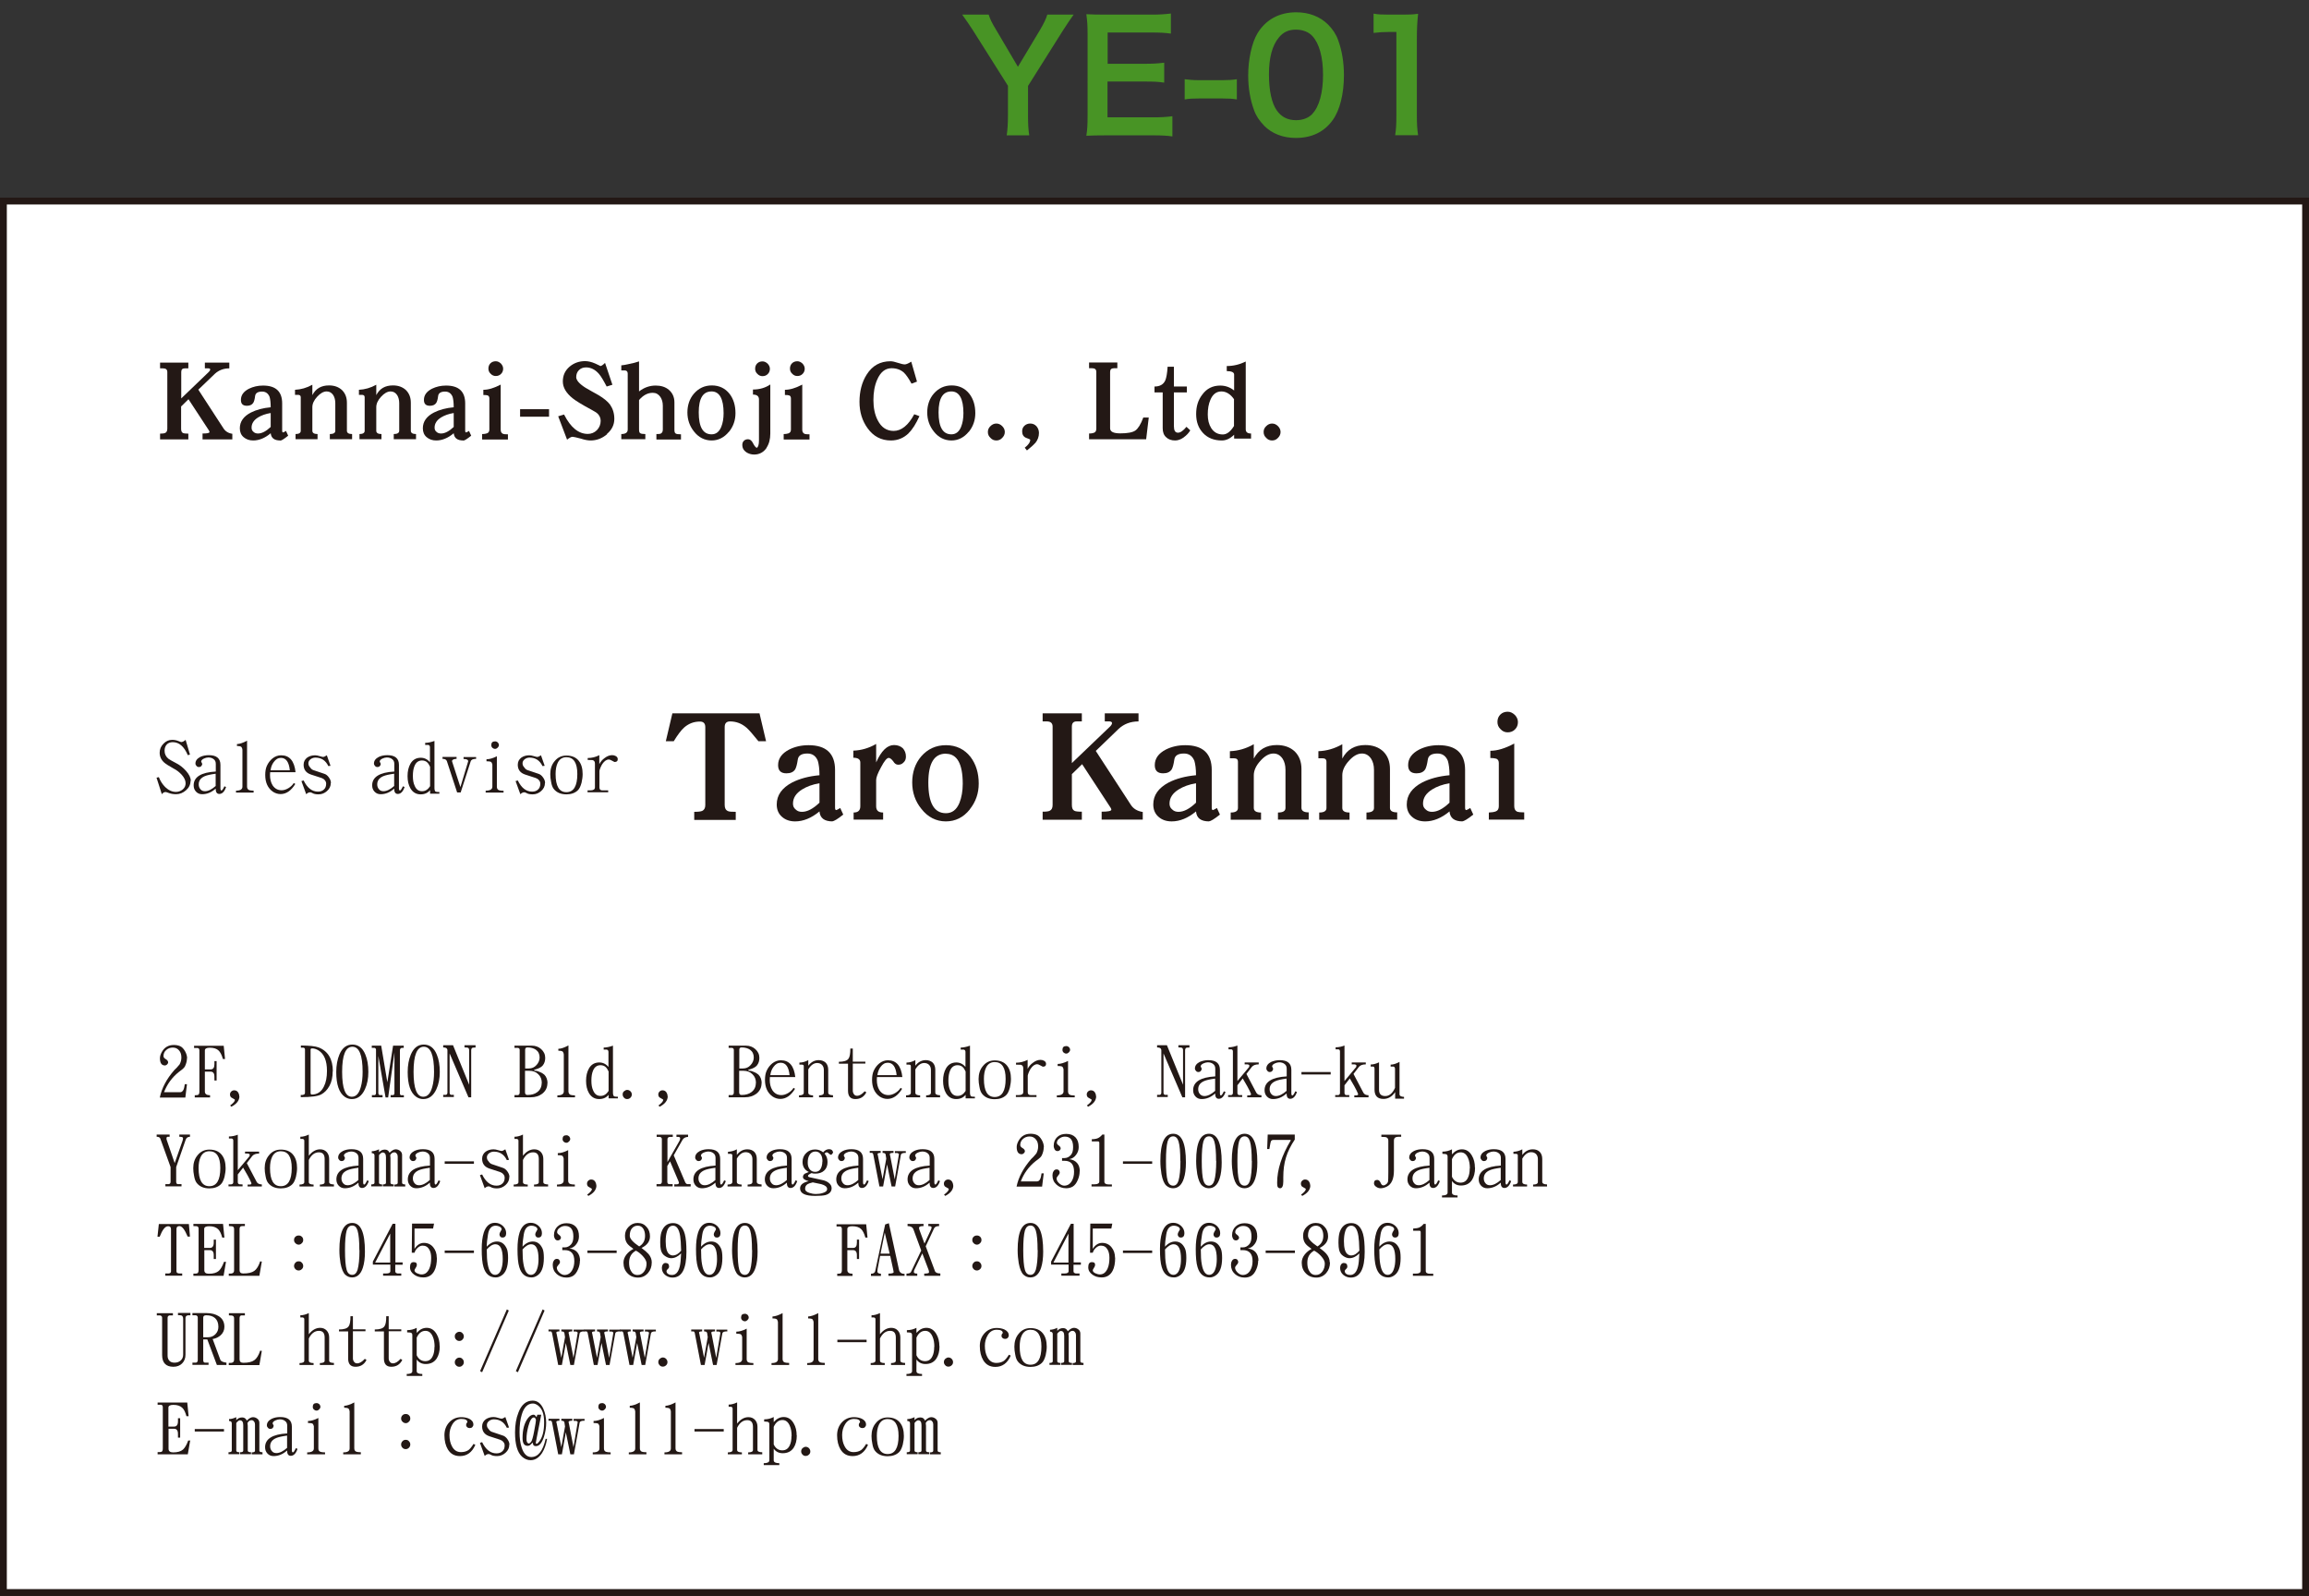 <?xml version="1.0" encoding="UTF-8"?><svg id="meishi_ye01" xmlns="http://www.w3.org/2000/svg" viewBox="0 0 169.06 116.85"><rect x="0" y="0" width="169.06" height="116.85" fill="#333333" stroke="none"/><defs><style>.cls-1{fill:#231815;}.cls-2{fill:#489425;}.cls-3{fill:#fff;stroke:#231815;stroke-width:.5px;}</style></defs><rect class="cls-3" x=".25" y="14.72" width="168.56" height="101.88"/><g><path class="cls-1" d="M14.83,32.16v-.42c.34,0,.51-.03,.51-.11,0-.03-.02-.06-.04-.11l-1.5-2.29-.54,.53v1.63c0,.16,.04,.26,.13,.31,.06,.03,.2,.05,.4,.05v.42h-2.07v-.42c.19,0,.32-.02,.39-.06,.08-.04,.14-.14,.14-.3v-4.15c0-.18-.1-.27-.31-.27h-.22v-.42h2.07v.42h-.27c-.17,0-.25,.09-.25,.27v1.93l2.01-1.93c.07-.07,.11-.13,.11-.19,0-.05-.05-.08-.14-.08h-.25v-.42h1.79v.42c-.43,0-.77,.14-1.05,.39l-1.22,1.17,1.84,2.83c.14,.22,.36,.36,.65,.4v.41h-2.18Z"/><path class="cls-1" d="M20.52,32.25c-.43,0-.66-.17-.7-.53-.42,.36-.86,.53-1.28,.53-.28,0-.51-.08-.7-.24-.19-.16-.28-.38-.28-.65,0-.49,.27-.88,.82-1.16,.4-.2,.88-.33,1.44-.38,0-.34-.03-.59-.08-.76-.1-.25-.28-.39-.55-.39-.31,0-.48,.11-.51,.32-.03,.25-.08,.42-.14,.51-.09,.14-.25,.21-.46,.21-.3,0-.44-.14-.44-.43,0-.35,.2-.62,.59-.82,.31-.15,.65-.23,1.03-.23,.94,0,1.4,.44,1.4,1.31v1.98c0,.1,.02,.14,.07,.14,.02,0,.09-.03,.21-.11l.16,.35c-.3,.24-.49,.36-.58,.36Zm-.7-2.01c-.37,.06-.67,.17-.92,.32-.32,.2-.48,.45-.48,.75,0,.13,.04,.23,.14,.31,.08,.08,.2,.12,.33,.12,.28,0,.59-.16,.93-.48v-1.02Z"/><path class="cls-1" d="M24.15,32.16v-.38c.26,0,.4-.08,.4-.24v-2.02c0-.23-.05-.43-.15-.59-.12-.18-.28-.27-.48-.27-.24,0-.47,.14-.7,.39-.24,.26-.35,.52-.35,.76v1.73c0,.16,.13,.24,.38,.24v.38h-1.61v-.38c.25,0,.38-.08,.38-.24v-2.46c0-.11-.07-.17-.2-.17h-.22v-.37c.43-.02,.86-.14,1.27-.37v.76c.25-.48,.65-.71,1.22-.71,.4,0,.71,.12,.95,.34,.24,.24,.36,.54,.36,.93v2.05c0,.16,.13,.24,.38,.24v.38h-1.62Z"/><path class="cls-1" d="M28.83,32.16v-.38c.26,0,.4-.08,.4-.24v-2.02c0-.23-.05-.43-.15-.59-.12-.18-.28-.27-.48-.27-.24,0-.47,.14-.7,.39-.24,.26-.35,.52-.35,.76v1.73c0,.16,.13,.24,.38,.24v.38h-1.61v-.38c.25,0,.38-.08,.38-.24v-2.46c0-.11-.07-.17-.2-.17h-.22v-.37c.43-.02,.86-.14,1.27-.37v.76c.25-.48,.65-.71,1.22-.71,.4,0,.71,.12,.95,.34,.24,.24,.36,.54,.36,.93v2.05c0,.16,.13,.24,.38,.24v.38h-1.62Z"/><path class="cls-1" d="M33.92,32.25c-.43,0-.66-.17-.7-.53-.42,.36-.86,.53-1.28,.53-.28,0-.51-.08-.7-.24-.19-.16-.28-.38-.28-.65,0-.49,.27-.88,.82-1.16,.4-.2,.88-.33,1.44-.38,0-.34-.03-.59-.08-.76-.1-.25-.28-.39-.55-.39-.31,0-.48,.11-.51,.32-.03,.25-.08,.42-.14,.51-.09,.14-.25,.21-.46,.21-.3,0-.44-.14-.44-.43,0-.35,.2-.62,.59-.82,.31-.15,.65-.23,1.03-.23,.94,0,1.4,.44,1.4,1.31v1.98c0,.1,.02,.14,.07,.14,.02,0,.09-.03,.21-.11l.16,.35c-.3,.24-.49,.36-.58,.36Zm-.7-2.01c-.37,.06-.67,.17-.92,.32-.32,.2-.48,.45-.48,.75,0,.13,.04,.23,.14,.31,.08,.08,.2,.12,.33,.12,.28,0,.59-.16,.93-.48v-1.02Z"/><path class="cls-1" d="M35.3,32.16v-.38c.17,0,.29-.03,.35-.05,.12-.04,.18-.14,.18-.27v-2.29c0-.11-.04-.19-.13-.22-.06-.02-.16-.03-.31-.03v-.38c.37,0,.79-.13,1.27-.38v3.31c0,.15,.06,.25,.18,.3,.05,.02,.16,.03,.35,.03v.38h-1.88Zm1.39-4.79c-.1,.11-.24,.16-.39,.16-.14,0-.27-.05-.38-.17-.11-.1-.16-.23-.16-.37,0-.16,.05-.29,.15-.39s.23-.15,.39-.15c.14,0,.26,.06,.38,.17,.1,.11,.16,.24,.16,.37,0,.15-.05,.28-.15,.38Z"/><path class="cls-1" d="M38.08,30.51v-.55h2.12v.55h-2.12Z"/><path class="cls-1" d="M44.45,31.79c-.36,.31-.77,.46-1.21,.46-.19,0-.42-.04-.73-.14-.31-.08-.51-.13-.59-.13-.1,0-.23,.08-.4,.21l-.65-1.71,.43-.13c.48,.95,1.06,1.42,1.74,1.42,.25,0,.48-.09,.67-.28,.18-.19,.27-.42,.27-.68,0-.2-.08-.37-.21-.51-.08-.08-.25-.19-.48-.31-.69-.37-1.14-.65-1.35-.82-.49-.39-.73-.8-.73-1.24s.16-.8,.5-1.09c.31-.26,.69-.4,1.13-.4,.22,0,.48,.06,.75,.18,.26,.12,.38,.18,.37,.18,.07,0,.19-.08,.34-.23l.54,1.6-.42,.13c-.23-.44-.42-.76-.57-.93-.27-.31-.59-.47-.94-.47-.22,0-.39,.07-.52,.2-.14,.14-.2,.31-.2,.52s.22,.48,.68,.77c.32,.19,.65,.37,.97,.55,.38,.23,.66,.46,.83,.69,.2,.29,.31,.63,.31,1.04,0,.44-.19,.81-.54,1.1Z"/><path class="cls-1" d="M48.06,32.16v-.38c.15,0,.26,0,.33-.04,.09-.05,.14-.14,.14-.29v-1.74c0-.26-.06-.47-.18-.65-.14-.2-.32-.3-.56-.3-.37,0-.7,.18-1,.53v2.16c0,.15,.03,.24,.09,.27,.06,.04,.18,.06,.37,.06v.38h-1.76v-.38c.31,0,.47-.11,.47-.33v-4.1c0-.15-.08-.23-.23-.23h-.24v-.37c.17-.02,.33-.04,.48-.08,.36-.07,.63-.14,.82-.21v2.2c.37-.29,.78-.43,1.22-.43,.39,0,.71,.1,.96,.31,.27,.23,.41,.54,.41,.92v2.01c0,.15,.03,.25,.11,.28,.05,.03,.18,.05,.37,.05v.38h-1.79Z"/><path class="cls-1" d="M53.37,31.61c-.34,.42-.77,.64-1.27,.64s-.95-.22-1.29-.66c-.32-.4-.48-.87-.48-1.39s.15-1,.48-1.38c.34-.39,.77-.6,1.31-.6s.98,.21,1.3,.62c.29,.38,.43,.85,.43,1.41,0,.52-.16,.97-.47,1.36Zm-1.27-2.95c-.63,0-.94,.51-.94,1.53,0,1.08,.31,1.61,.94,1.61,.32,0,.56-.18,.71-.55,.11-.27,.17-.61,.17-1,0-1.05-.3-1.59-.88-1.59Z"/><path class="cls-1" d="M56.13,32.79c-.22,.32-.53,.49-.91,.49-.22,0-.41-.06-.58-.17-.2-.14-.29-.31-.29-.52,0-.13,.03-.23,.11-.31,.08-.08,.18-.12,.31-.12,.14,0,.27,.09,.37,.3,.1,.2,.2,.31,.27,.33,.1-.05,.16-.23,.16-.54v-3c0-.24-.15-.36-.44-.36v-.37c.48,0,.9-.12,1.27-.37v3.6c0,.41-.09,.75-.28,1.04Zm.09-5.41c-.1,.11-.24,.16-.39,.16-.14,0-.27-.05-.38-.17-.11-.1-.16-.23-.16-.37,0-.16,.05-.29,.15-.39s.23-.15,.39-.15c.14,0,.26,.06,.38,.17,.1,.11,.16,.24,.16,.37,0,.15-.05,.28-.15,.38Z"/><path class="cls-1" d="M57.38,32.16v-.38c.17,0,.29-.03,.35-.05,.12-.04,.18-.14,.18-.27v-2.29c0-.11-.04-.19-.13-.22-.06-.02-.16-.03-.31-.03v-.38c.37,0,.79-.13,1.27-.38v3.31c0,.15,.06,.25,.18,.3,.05,.02,.16,.03,.35,.03v.38h-1.88Zm1.39-4.79c-.1,.11-.24,.16-.39,.16-.14,0-.27-.05-.38-.17-.11-.1-.16-.23-.16-.37,0-.16,.05-.29,.15-.39s.23-.15,.39-.15c.14,0,.26,.06,.38,.17,.1,.11,.16,.24,.16,.37,0,.15-.05,.28-.15,.38Z"/><path class="cls-1" d="M66.54,31.71c-.37,.36-.8,.54-1.31,.54-.71,0-1.28-.3-1.71-.9-.39-.54-.59-1.18-.59-1.93s.17-1.44,.53-2c.41-.65,.99-.97,1.74-.97,.14,0,.32,.04,.56,.12,.23,.08,.39,.11,.49,.11s.26-.07,.47-.2l.42,1.46-.4,.15c-.21-.39-.4-.66-.57-.82-.23-.2-.53-.31-.89-.31-.47,0-.82,.29-1.06,.85-.19,.44-.27,.94-.27,1.49s.1,1.07,.32,1.48c.26,.51,.65,.77,1.16,.77,.56,0,1.07-.4,1.51-1.22l.38,.14c-.25,.55-.51,.97-.79,1.24Z"/><path class="cls-1" d="M70.93,31.61c-.34,.42-.77,.64-1.27,.64s-.95-.22-1.29-.66c-.32-.4-.48-.87-.48-1.39s.15-1,.48-1.38c.34-.39,.77-.6,1.31-.6s.98,.21,1.3,.62c.29,.38,.43,.85,.43,1.41,0,.52-.16,.97-.47,1.36Zm-1.27-2.95c-.63,0-.94,.51-.94,1.53,0,1.08,.31,1.61,.94,1.61,.32,0,.56-.18,.71-.55,.11-.27,.17-.61,.17-1,0-1.05-.3-1.59-.88-1.59Z"/><path class="cls-1" d="M73.38,32.06c-.12,.13-.26,.19-.43,.19s-.31-.06-.43-.19c-.13-.12-.19-.26-.19-.43s.06-.31,.19-.43c.12-.12,.26-.19,.43-.19s.31,.07,.43,.19c.12,.12,.19,.26,.19,.43s-.07,.31-.19,.43Z"/><path class="cls-1" d="M75.79,32.44c-.12,.14-.31,.31-.6,.54l-.16-.2c.26-.2,.4-.4,.4-.58,0-.02-.05-.05-.14-.08-.06-.02-.12-.04-.18-.07-.19-.09-.27-.25-.27-.47,0-.16,.05-.3,.17-.41,.11-.1,.25-.16,.42-.16,.19,0,.34,.07,.46,.2,.12,.14,.18,.31,.18,.49,0,.27-.09,.52-.27,.74Z"/><path class="cls-1" d="M83.93,32.16h-4.19v-.42c.19,0,.32-.03,.41-.08,.08-.05,.12-.14,.12-.3v-4.13c0-.18-.1-.27-.31-.27h-.22v-.42h2.07v.42h-.24c-.2,0-.29,.09-.29,.27v4.13c0,.25,.25,.37,.75,.37,.53,0,.9-.07,1.1-.21,.2-.14,.4-.46,.58-.95h.4l-.19,1.59Z"/><path class="cls-1" d="M86.68,32.02c-.22,.15-.43,.23-.63,.23-.29,0-.51-.08-.67-.24-.17-.15-.25-.37-.25-.66v-2.62h-.6v-.43c.38,0,.65-.14,.79-.45,.08-.19,.14-.52,.17-1h.46v1.45h.95v.43h-.95v2.46c0,.33,.09,.49,.3,.49,.18,0,.38-.14,.62-.43l.28,.26c-.12,.2-.28,.37-.48,.51Z"/><path class="cls-1" d="M90.36,32.1v-.27c-.3,.29-.59,.42-.9,.42-.57,0-1.03-.18-1.37-.54-.34-.36-.51-.82-.51-1.39s.14-1.03,.45-1.43c.32-.44,.76-.66,1.31-.66,.38,0,.72,.12,1.02,.36v-1.17c0-.16-.19-.25-.54-.25v-.37c.48,0,.94-.11,1.39-.33v4.96c0,.21,.13,.31,.39,.31v.37h-1.23Zm0-2.86c-.26-.38-.58-.58-.93-.58-.37,0-.64,.21-.81,.62-.13,.3-.19,.65-.19,1.07,0,.39,.08,.72,.25,.99,.2,.31,.48,.47,.85,.47,.29,0,.56-.2,.82-.62v-1.95Z"/><path class="cls-1" d="M93.57,32.06c-.12,.13-.26,.19-.43,.19s-.31-.06-.43-.19c-.13-.12-.19-.26-.19-.43s.06-.31,.19-.43c.12-.12,.26-.19,.43-.19s.31,.07,.43,.19c.12,.12,.19,.26,.19,.43s-.07,.31-.19,.43Z"/></g><g><path class="cls-1" d="M13.95,57.17c0,.27-.11,.5-.33,.69-.21,.19-.46,.29-.73,.29-.2,0-.37-.03-.53-.09-.12-.04-.19-.07-.23-.07-.11,0-.2,.05-.28,.16l-.39-1.21,.17-.04c.11,.29,.27,.53,.47,.73,.24,.23,.5,.35,.78,.35,.19,0,.35-.06,.5-.18,.14-.12,.21-.27,.21-.45,0-.21-.1-.42-.3-.64-.17-.18-.36-.33-.58-.44-.33-.18-.56-.33-.69-.44-.22-.2-.33-.44-.33-.72,0-.25,.09-.47,.28-.66,.18-.19,.39-.28,.64-.28,.16,0,.31,.03,.46,.09,.12,.05,.19,.07,.2,.07,.09,0,.2-.05,.32-.16l.32,1.08-.16,.04c-.27-.64-.64-.95-1.1-.95-.19,0-.34,.06-.44,.17-.11,.12-.16,.27-.16,.46,0,.24,.1,.44,.29,.59,.07,.05,.27,.17,.6,.34,.25,.13,.47,.31,.67,.53,.24,.27,.36,.51,.36,.75Z"/><path class="cls-1" d="M16.55,57.63c-.11,.33-.28,.5-.49,.5-.18,0-.27-.13-.27-.39-.31,.28-.64,.41-.99,.41-.18,0-.33-.06-.45-.19-.12-.13-.17-.28-.17-.46,0-.61,.54-.95,1.62-1.01v-.56c0-.16-.05-.27-.16-.35-.1-.08-.23-.12-.39-.12-.1,0-.21,.03-.32,.08-.13,.06-.2,.14-.2,.22,.02,.04,.05,.1,.08,.17-.03,.16-.11,.23-.25,.23-.07,0-.13-.03-.17-.08-.05-.05-.08-.11-.08-.18,0-.2,.12-.36,.35-.48,.19-.09,.4-.13,.63-.13,.57,0,.85,.24,.85,.71v1.7c0,.11,.02,.17,.07,.18,.06-.01,.13-.11,.22-.31l.12,.05Zm-.76-.09v-.89c-.37,.05-.64,.11-.8,.18-.3,.13-.44,.33-.44,.6,0,.14,.04,.26,.13,.36,.08,.1,.19,.14,.33,.14,.23,0,.5-.13,.79-.39Z"/><path class="cls-1" d="M18.56,58.03h-1.28v-.14c.32,0,.47-.1,.47-.29v-2.7c0-.05-.02-.12-.06-.19-.03-.06-.15-.09-.34-.09v-.14c.2-.01,.45-.09,.74-.25v3.36c0,.13,.05,.21,.15,.26,.06,.02,.17,.04,.33,.04v.14Z"/><path class="cls-1" d="M21.63,56.54h-1.85s-.01,.12-.01,.2c0,.3,.06,.55,.19,.76,.16,.24,.38,.36,.66,.36,.16,0,.33-.05,.51-.16,.16-.1,.29-.22,.38-.37l.11,.07c-.3,.49-.66,.74-1.08,.74-.2,0-.39-.06-.57-.18-.36-.26-.55-.66-.55-1.22,0-.27,.04-.49,.12-.67,.1-.22,.24-.4,.41-.54,.19-.15,.4-.23,.63-.23,.62,0,.97,.41,1.06,1.24Zm-.41-.14c-.06-.61-.28-.91-.65-.91-.21,0-.38,.1-.53,.31-.13,.17-.2,.37-.23,.6h1.42Z"/><path class="cls-1" d="M24.22,57.33c0,.23-.09,.42-.28,.59-.18,.16-.39,.24-.62,.24-.2,0-.35-.03-.46-.1-.06-.03-.11-.05-.15-.05-.11,0-.2,.05-.29,.14l-.35-.96,.16-.05c.26,.54,.61,.82,1.05,.82,.18,0,.33-.05,.44-.16,.11-.1,.16-.24,.16-.42,0-.1-.03-.18-.1-.26-.07-.08-.15-.13-.24-.16l-.77-.25c-.36-.12-.54-.36-.54-.72,0-.22,.09-.39,.26-.52,.16-.11,.35-.17,.58-.17,.09,0,.2,.02,.33,.06,.13,.04,.21,.06,.26,.06,.06,0,.15-.04,.27-.12l.27,.77-.16,.02c-.2-.42-.52-.62-.95-.62-.13,0-.24,.04-.34,.11-.11,.08-.17,.18-.17,.3,0,.11,.03,.19,.09,.26,.05,.07,.09,.12,.11,.14,.05,.05,.1,.08,.15,.1l.8,.27c.14,.04,.25,.13,.35,.27s.15,.27,.15,.4Z"/><path class="cls-1" d="M29.62,57.63c-.11,.33-.28,.5-.49,.5-.18,0-.27-.13-.27-.39-.31,.28-.64,.41-.99,.41-.18,0-.33-.06-.45-.19-.12-.13-.17-.28-.17-.46,0-.61,.54-.95,1.62-1.01v-.56c0-.16-.05-.27-.16-.35-.1-.08-.23-.12-.39-.12-.1,0-.21,.03-.32,.08-.13,.06-.2,.14-.2,.22,.02,.04,.05,.1,.08,.17-.03,.16-.11,.23-.25,.23-.07,0-.13-.03-.17-.08-.05-.05-.08-.11-.08-.18,0-.2,.12-.36,.35-.48,.19-.09,.4-.13,.63-.13,.57,0,.85,.24,.85,.71v1.7c0,.11,.02,.17,.07,.18,.06-.01,.13-.11,.22-.31l.12,.05Zm-.76-.09v-.89c-.37,.05-.64,.11-.8,.18-.3,.13-.44,.33-.44,.6,0,.14,.04,.26,.13,.36,.08,.1,.19,.14,.33,.14,.23,0,.5-.13,.79-.39Z"/><path class="cls-1" d="M32.17,58.11h-.68v-.26c-.16,.2-.39,.31-.69,.31-.33,0-.58-.15-.75-.44-.14-.24-.21-.54-.21-.9s.07-.65,.21-.9c.17-.3,.43-.44,.76-.44,.26,0,.49,.11,.67,.33v-1.1c0-.09-.04-.15-.12-.17-.02,0-.1,0-.23,0v-.15c.2,0,.43-.05,.68-.14v3.44c0,.14,.03,.23,.08,.27,.03,.02,.13,.03,.28,.03v.14Zm-.68-.55v-1.42c-.07-.15-.14-.26-.22-.33-.09-.08-.22-.13-.37-.13-.25,0-.44,.13-.55,.4-.08,.19-.12,.43-.12,.73s.04,.53,.13,.72c.11,.27,.29,.4,.54,.4s.44-.13,.6-.38Z"/><path class="cls-1" d="M34.86,55.56c-.23,0-.36,.06-.4,.19l-.73,2.27h-.26l-.75-2.29c-.04-.11-.14-.17-.32-.17v-.14h1.03v.14c-.06,0-.13,.01-.2,.03-.08,.03-.13,.07-.13,.12,0,.01,0,.03,0,.04l.61,1.88c.38-1.24,.57-1.87,.57-1.89,0-.11-.11-.17-.34-.17v-.14h.92v.14Z"/><path class="cls-1" d="M36.87,58.03h-1.31v-.14c.33,0,.49-.1,.49-.29v-1.62s-.02-.1-.07-.17c-.03-.05-.15-.07-.36-.07v-.15c.22,0,.47-.07,.76-.22v2.23c0,.13,.05,.22,.16,.26,.06,.02,.17,.04,.33,.04v.14Zm-.34-3.48c0,.07-.03,.13-.09,.19s-.12,.09-.19,.09c-.08,0-.14-.03-.2-.08-.05-.05-.08-.12-.08-.19,0-.19,.09-.28,.28-.28,.08,0,.14,.03,.2,.08,.05,.06,.08,.12,.08,.2Z"/><path class="cls-1" d="M39.9,57.33c0,.23-.09,.42-.28,.59-.18,.16-.39,.24-.62,.24-.2,0-.35-.03-.46-.1-.06-.03-.11-.05-.15-.05-.11,0-.2,.05-.29,.14l-.35-.96,.16-.05c.26,.54,.61,.82,1.05,.82,.18,0,.33-.05,.44-.16,.11-.1,.16-.24,.16-.42,0-.1-.03-.18-.1-.26-.07-.08-.15-.13-.24-.16l-.77-.25c-.36-.12-.54-.36-.54-.72,0-.22,.09-.39,.26-.52,.16-.11,.35-.17,.58-.17,.09,0,.2,.02,.33,.06,.13,.04,.21,.06,.26,.06,.06,0,.15-.04,.27-.12l.27,.77-.16,.02c-.2-.42-.52-.62-.95-.62-.13,0-.24,.04-.34,.11-.11,.08-.17,.18-.17,.3,0,.11,.03,.19,.09,.26,.05,.07,.09,.12,.11,.14,.05,.05,.1,.08,.15,.1l.8,.27c.14,.04,.25,.13,.35,.27s.15,.27,.15,.4Z"/><path class="cls-1" d="M42.66,56.67c0,.2-.03,.42-.08,.64-.07,.26-.16,.45-.28,.56-.2,.19-.48,.29-.83,.29-.4,0-.71-.13-.92-.39-.09-.11-.16-.28-.2-.53-.04-.19-.06-.38-.06-.56,0-.37,.1-.69,.31-.94,.22-.28,.51-.42,.87-.42,.4,0,.71,.13,.91,.39,.19,.24,.28,.56,.28,.98Zm-.39,0c0-.82-.27-1.23-.8-1.23-.29,0-.51,.14-.64,.42-.1,.21-.15,.48-.15,.81,0,.89,.26,1.33,.79,1.33s.8-.44,.8-1.33Z"/><path class="cls-1" d="M45.23,55.59c0,.14-.08,.2-.24,.2-.01,0-.07-.03-.17-.09-.1-.06-.18-.09-.25-.09-.16,0-.32,.11-.47,.33-.03,.05-.08,.13-.13,.25-.05,.13-.08,.21-.08,.26v1.21c0,.14,.07,.21,.22,.21h.42v.14h-1.51v-.14s.05,0,.1,0h.1c.22,0,.34-.07,.34-.22v-1.75c0-.14-.06-.22-.18-.25-.03,0-.15-.01-.35-.01v-.14c.3,0,.59-.07,.85-.21v.66c.09-.18,.22-.33,.39-.45,.18-.14,.37-.21,.55-.21,.1,0,.18,.02,.27,.07,.09,.05,.14,.13,.14,.22Z"/></g><g><path class="cls-1" d="M13.69,77.47c0,.2-.05,.4-.15,.61-.03,.06-.1,.14-.2,.22-.08,.06-.16,.12-.25,.19-.5,.4-.86,.9-1.08,1.48h1.18c.12,0,.2-.08,.26-.22,.03-.06,.05-.19,.08-.37h.16l-.12,.98h-1.87c.14-.69,.5-1.37,1.07-2.02,.1-.08,.22-.22,.38-.41,.08-.15,.13-.31,.13-.5,0-.21-.05-.38-.16-.51-.12-.15-.27-.22-.47-.22-.18,0-.35,.06-.48,.18-.14,.12-.2,.27-.2,.45,0,.08,.06,.16,.17,.22,.12,.07,.17,.15,.17,.24,0,.05-.03,.1-.08,.15-.05,.05-.11,.07-.15,.07-.25,0-.37-.18-.37-.53,0-.15,.05-.3,.14-.46,.19-.34,.48-.51,.88-.51,.17,0,.32,.03,.44,.08,.15,.06,.27,.19,.38,.38,.1,.18,.15,.36,.15,.53Z"/><path class="cls-1" d="M16.48,77.54h-.16c-.08-.3-.19-.5-.31-.62-.14-.14-.36-.21-.65-.21-.24,0-.36,.07-.36,.2v1.39h.42c.19,0,.28-.13,.28-.39v-.12s0-.08,0-.1h.16v1.42h-.16c0-.24,0-.38-.01-.41-.03-.16-.12-.24-.27-.24h-.42v1.46c0,.18,.13,.27,.38,.27v.16h-1.12v-.16c.13,0,.21-.01,.25-.03,.06-.03,.09-.11,.09-.23v-3.02c0-.1-.04-.16-.13-.18-.02,0-.11,0-.26,0v-.16h2.17l.1,1Z"/><path class="cls-1" d="M17.53,80.26c0,.31-.2,.57-.59,.77l-.09-.09c.23-.17,.35-.31,.35-.41,0-.02-.03-.05-.1-.08-.08-.04-.14-.08-.17-.1-.06-.05-.09-.13-.09-.22,0-.08,.03-.15,.09-.21,.06-.06,.14-.09,.21-.09,.12,0,.21,.04,.28,.13,.06,.09,.1,.19,.1,.31Z"/><path class="cls-1" d="M24.36,78.43c0,.43-.08,.79-.24,1.08-.16,.29-.36,.49-.6,.62-.24,.13-.74,.2-1.5,.2v-.16c.2,.02,.31-.04,.31-.16v-3.17c0-.07-.04-.12-.11-.13-.01,0-.08,0-.19,0v-.16c.63,0,1.06,.05,1.3,.14,.69,.27,1.04,.86,1.04,1.75Zm-.42-.03c0-.74-.21-1.24-.63-1.5-.16-.09-.31-.14-.46-.14-.07,0-.11,.03-.11,.09v3.16c0,.08,.03,.13,.08,.13,.41,0,.71-.2,.9-.6,.15-.3,.22-.68,.22-1.13Z"/><path class="cls-1" d="M26.97,78.48c0,.48-.08,.91-.25,1.27-.22,.48-.54,.72-.96,.72-.18,0-.35-.05-.51-.16-.42-.29-.63-.9-.63-1.82,0-.49,.08-.92,.23-1.28,.21-.49,.52-.73,.95-.73s.75,.24,.95,.73c.15,.35,.22,.78,.22,1.28Zm-.42,0c0-1.23-.25-1.84-.75-1.84s-.75,.61-.75,1.84,.24,1.82,.71,1.82c.31,0,.53-.24,.66-.72,.09-.32,.13-.68,.13-1.1Z"/><path class="cls-1" d="M29.58,80.34h-.98v-.16c.1,0,.17,0,.19,0,.06-.02,.09-.07,.09-.15v-2.97l-.46,3.29h-.19l-.53-3.04v2.71c0,.09,.03,.14,.1,.16,.02,0,.1,0,.21,0v.16h-.78v-.16c.11,0,.18,0,.21,0,.06-.02,.09-.08,.09-.16v-3.16c0-.07-.04-.12-.11-.14-.02,0-.09,0-.2,0v-.16h.69l.45,2.68,.42-2.68h.78v.16c-.11,0-.18,0-.21,.03-.05,.03-.07,.09-.07,.19v3.1c0,.09,.03,.14,.09,.15,.01,0,.08,0,.2,0v.16Z"/><path class="cls-1" d="M32.2,78.48c0,.48-.08,.91-.25,1.27-.22,.48-.54,.72-.96,.72-.18,0-.35-.05-.51-.16-.42-.29-.63-.9-.63-1.82,0-.49,.08-.92,.23-1.28,.21-.49,.52-.73,.95-.73s.75,.24,.95,.73c.15,.35,.22,.78,.22,1.28Zm-.42,0c0-1.23-.25-1.84-.75-1.84s-.75,.61-.75,1.84,.24,1.82,.71,1.82c.31,0,.53-.24,.66-.72,.09-.32,.13-.68,.13-1.1Z"/><path class="cls-1" d="M34.8,76.7c-.12,0-.19,0-.22,.02-.05,.03-.08,.1-.08,.19v3.43h-.2l-1.38-3.21v2.87c0,.08,.03,.14,.1,.16,.02,0,.09,0,.21,0v.16h-.78v-.16c.12,0,.18,0,.2,0,.07-.02,.11-.07,.11-.16v-3.09c0-.15-.1-.22-.31-.22v-.16h.72l1.18,2.89v-2.52c0-.1-.03-.17-.1-.19-.03-.01-.11-.02-.24-.02v-.16h.81v.16Z"/><path class="cls-1" d="M40.08,79.3c0,.33-.13,.58-.38,.78-.23,.17-.51,.26-.84,.26h-1.19v-.16c.14,0,.22,0,.26,0,.08-.02,.12-.09,.12-.19v-3.12c0-.08-.05-.14-.14-.15h-.24v-.16h1.27c.26,0,.49,.08,.68,.25,.2,.18,.3,.39,.3,.65,0,.22-.06,.4-.18,.55-.11,.13-.29,.22-.53,.29-.07,.02-.11,.04-.11,.06,0,.02,.04,.03,.11,.04,.1,0,.21,.04,.34,.1,.13,.05,.22,.12,.3,.18,.16,.16,.24,.38,.24,.65Zm-.57-1.87c0-.25-.09-.44-.27-.57-.16-.11-.36-.17-.62-.17-.11,0-.17,.05-.17,.16v1.38h.27c.22,0,.41-.08,.56-.25,.15-.16,.23-.35,.23-.56Zm.16,1.87c0-.27-.08-.48-.26-.65-.17-.17-.39-.25-.65-.25h-.32v1.57c0,.14,.06,.2,.18,.2,.3,0,.54-.07,.72-.21,.21-.16,.32-.38,.32-.66Z"/><path class="cls-1" d="M42.09,80.34h-1.28v-.14c.32,0,.47-.1,.47-.29v-2.7c0-.05-.02-.12-.06-.19-.03-.06-.15-.09-.34-.09v-.14c.2,0,.45-.09,.74-.25v3.36c0,.13,.05,.21,.15,.26,.06,.02,.17,.04,.33,.04v.14Z"/><path class="cls-1" d="M45.24,80.42h-.68v-.26c-.16,.2-.39,.31-.69,.31-.33,0-.58-.15-.75-.44-.14-.24-.21-.54-.21-.9s.07-.65,.21-.9c.17-.3,.43-.44,.76-.44,.26,0,.49,.11,.67,.33v-1.1c0-.09-.04-.15-.12-.17-.02,0-.1,0-.23,0v-.15c.2,0,.43-.05,.68-.14v3.44c0,.14,.03,.23,.08,.27,.03,.02,.13,.03,.28,.03v.14Zm-.68-.55v-1.42c-.07-.15-.14-.26-.22-.33-.09-.08-.22-.13-.37-.13-.25,0-.44,.13-.55,.4-.08,.19-.12,.43-.12,.73s.04,.53,.13,.72c.11,.27,.29,.4,.54,.4s.44-.13,.6-.38Z"/><path class="cls-1" d="M46.26,80.13c0,.09-.03,.17-.1,.24-.07,.07-.15,.1-.24,.1s-.17-.03-.23-.1c-.06-.06-.1-.14-.1-.24s.03-.17,.1-.23c.07-.06,.15-.1,.23-.1s.17,.03,.24,.1c.06,.06,.1,.14,.1,.23Z"/><path class="cls-1" d="M48.89,80.26c0,.31-.2,.57-.59,.77l-.09-.09c.23-.17,.35-.31,.35-.41,0-.02-.03-.05-.1-.08-.08-.04-.14-.08-.17-.1-.06-.05-.09-.13-.09-.22,0-.08,.03-.15,.09-.21,.06-.06,.14-.09,.21-.09,.12,0,.21,.04,.28,.13,.06,.09,.1,.19,.1,.31Z"/><path class="cls-1" d="M55.76,79.3c0,.33-.13,.58-.38,.78-.23,.17-.51,.26-.84,.26h-1.19v-.16c.14,0,.22,0,.26,0,.08-.02,.12-.09,.12-.19v-3.12c0-.08-.05-.14-.14-.15h-.24v-.16h1.27c.26,0,.49,.08,.68,.25,.2,.18,.3,.39,.3,.65,0,.22-.06,.4-.18,.55-.11,.13-.29,.22-.53,.29-.07,.02-.11,.04-.11,.06,0,.02,.04,.03,.11,.04,.1,0,.21,.04,.34,.1,.13,.05,.22,.12,.3,.18,.16,.16,.24,.38,.24,.65Zm-.57-1.87c0-.25-.09-.44-.27-.57-.16-.11-.36-.17-.62-.17-.11,0-.17,.05-.17,.16v1.38h.27c.22,0,.41-.08,.56-.25,.15-.16,.23-.35,.23-.56Zm.16,1.87c0-.27-.08-.48-.26-.65-.17-.17-.39-.25-.65-.25h-.32v1.57c0,.14,.06,.2,.18,.2,.3,0,.54-.07,.72-.21,.21-.16,.32-.38,.32-.66Z"/><path class="cls-1" d="M58.22,78.86h-1.85s-.01,.12-.01,.2c0,.3,.06,.55,.19,.76,.16,.24,.38,.36,.66,.36,.16,0,.33-.05,.51-.16,.16-.1,.29-.22,.38-.37l.11,.07c-.3,.49-.66,.74-1.08,.74-.2,0-.39-.06-.57-.18-.36-.26-.55-.66-.55-1.21,0-.27,.04-.49,.12-.67,.1-.22,.24-.4,.41-.54,.19-.15,.4-.23,.63-.23,.62,0,.97,.41,1.06,1.24Zm-.41-.14c-.06-.61-.28-.91-.65-.91-.21,0-.38,.1-.53,.31-.13,.17-.2,.38-.23,.6h1.42Z"/><path class="cls-1" d="M61,80.34h-1.03v-.14c.23,0,.35-.07,.35-.19v-1.67c0-.15-.04-.27-.13-.37-.09-.09-.21-.14-.36-.14-.25,0-.47,.16-.65,.47v1.71c0,.12,.12,.19,.35,.19v.14h-1.03v-.14c.23,0,.35-.07,.35-.19v-1.96c0-.06-.04-.1-.13-.1,.01,0-.05,0-.19,0v-.15c.23,0,.45-.07,.65-.18v.41c.21-.28,.47-.41,.77-.41,.21,0,.38,.07,.51,.19,.12,.13,.18,.3,.18,.52v1.67c0,.12,.12,.19,.35,.19v.14Z"/><path class="cls-1" d="M63.43,79.98c-.17,.33-.44,.49-.8,.49s-.54-.2-.54-.61v-1.98h-.67v-.14c.35,0,.59-.07,.7-.22,.1-.13,.14-.38,.14-.75h.18v.96h.92v.14h-.92v1.98c0,.11,.03,.19,.08,.26,.05,.08,.13,.12,.23,.12,.18,0,.36-.11,.56-.33l.11,.07Z"/><path class="cls-1" d="M66.06,78.86h-1.85s-.01,.12-.01,.2c0,.3,.06,.55,.19,.76,.16,.24,.38,.36,.66,.36,.16,0,.33-.05,.51-.16,.16-.1,.29-.22,.38-.37l.11,.07c-.3,.49-.66,.74-1.08,.74-.2,0-.39-.06-.57-.18-.36-.26-.55-.66-.55-1.21,0-.27,.04-.49,.12-.67,.1-.22,.24-.4,.41-.54,.19-.15,.4-.23,.63-.23,.62,0,.97,.41,1.06,1.24Zm-.41-.14c-.06-.61-.28-.91-.65-.91-.21,0-.38,.1-.53,.31-.13,.17-.2,.38-.23,.6h1.42Z"/><path class="cls-1" d="M68.84,80.34h-1.03v-.14c.23,0,.35-.07,.35-.19v-1.67c0-.15-.04-.27-.13-.37-.09-.09-.21-.14-.36-.14-.25,0-.47,.16-.65,.47v1.71c0,.12,.12,.19,.35,.19v.14h-1.03v-.14c.23,0,.35-.07,.35-.19v-1.96c0-.06-.04-.1-.13-.1,.01,0-.05,0-.19,0v-.15c.23,0,.45-.07,.65-.18v.41c.21-.28,.47-.41,.77-.41,.21,0,.38,.07,.51,.19,.12,.13,.18,.3,.18,.52v1.67c0,.12,.12,.19,.35,.19v.14Z"/><path class="cls-1" d="M71.38,80.42h-.68v-.26c-.16,.2-.39,.31-.69,.31-.33,0-.58-.15-.75-.44-.14-.24-.21-.54-.21-.9s.07-.65,.21-.9c.17-.3,.43-.44,.76-.44,.26,0,.49,.11,.67,.33v-1.1c0-.09-.04-.15-.12-.17-.02,0-.1,0-.23,0v-.15c.2,0,.43-.05,.68-.14v3.44c0,.14,.03,.23,.08,.27,.03,.02,.13,.03,.28,.03v.14Zm-.68-.55v-1.42c-.07-.15-.14-.26-.22-.33-.09-.08-.22-.13-.37-.13-.25,0-.44,.13-.55,.4-.08,.19-.12,.43-.12,.73s.04,.53,.13,.72c.11,.27,.29,.4,.54,.4s.44-.13,.6-.38Z"/><path class="cls-1" d="M74.02,78.99c0,.21-.03,.42-.08,.64-.07,.26-.16,.45-.28,.56-.2,.19-.48,.29-.83,.29-.4,0-.71-.13-.92-.39-.09-.11-.16-.28-.2-.53-.04-.19-.06-.38-.06-.56,0-.37,.1-.69,.31-.94,.22-.28,.51-.42,.87-.42,.4,0,.71,.13,.91,.39,.19,.24,.28,.56,.28,.97Zm-.39,0c0-.82-.27-1.23-.8-1.23-.29,0-.51,.14-.64,.42-.1,.21-.15,.48-.15,.81,0,.89,.26,1.33,.79,1.33s.8-.44,.8-1.33Z"/><path class="cls-1" d="M76.59,77.9c0,.14-.08,.2-.24,.2-.01,0-.07-.03-.17-.09-.1-.06-.18-.09-.25-.09-.16,0-.32,.11-.47,.33-.03,.05-.08,.13-.13,.25-.05,.13-.08,.21-.08,.26v1.21c0,.14,.07,.21,.22,.21h.42v.14h-1.51v-.14s.05,0,.1,0h.1c.22,0,.34-.07,.34-.22v-1.75c0-.14-.06-.22-.18-.25-.03,0-.15-.01-.35-.01v-.14c.3,0,.59-.08,.85-.21v.66c.09-.18,.22-.33,.39-.45,.18-.14,.37-.21,.55-.21,.1,0,.18,.02,.27,.07,.09,.05,.14,.13,.14,.22Z"/><path class="cls-1" d="M78.69,80.34h-1.31v-.14c.33,0,.49-.1,.49-.29v-1.62s-.02-.1-.07-.17c-.03-.05-.15-.07-.36-.07v-.15c.22,0,.47-.08,.76-.22v2.23c0,.13,.05,.22,.16,.26,.06,.02,.17,.04,.33,.04v.14Zm-.34-3.48c0,.07-.03,.13-.09,.19-.06,.06-.12,.09-.19,.09-.08,0-.14-.03-.2-.08-.05-.05-.08-.12-.08-.19,0-.19,.09-.28,.28-.28,.08,0,.14,.03,.2,.08,.05,.06,.08,.12,.08,.2Z"/><path class="cls-1" d="M80.26,80.26c0,.31-.2,.57-.59,.77l-.09-.09c.23-.17,.35-.31,.35-.41,0-.02-.03-.05-.1-.08-.08-.04-.14-.08-.17-.1-.06-.05-.09-.13-.09-.22,0-.08,.03-.15,.09-.21,.06-.06,.14-.09,.21-.09,.12,0,.21,.04,.28,.13,.06,.09,.1,.19,.1,.31Z"/><path class="cls-1" d="M87.07,76.7c-.12,0-.19,0-.22,.02-.05,.03-.08,.1-.08,.19v3.43h-.2l-1.38-3.21v2.87c0,.08,.03,.14,.1,.16,.02,0,.09,0,.21,0v.16h-.78v-.16c.12,0,.18,0,.2,0,.07-.02,.11-.07,.11-.16v-3.09c0-.15-.1-.22-.31-.22v-.16h.72l1.18,2.89v-2.52c0-.1-.03-.17-.1-.19-.03-.01-.11-.02-.24-.02v-.16h.81v.16Z"/><path class="cls-1" d="M89.73,79.95c-.11,.33-.28,.5-.49,.5-.18,0-.27-.13-.27-.39-.31,.28-.64,.41-.99,.41-.18,0-.33-.06-.45-.19-.12-.13-.17-.28-.17-.46,0-.61,.54-.95,1.62-1.01v-.56c0-.16-.05-.27-.16-.35-.1-.08-.23-.12-.39-.12-.1,0-.21,.03-.32,.08-.13,.06-.2,.14-.2,.22,.02,.04,.05,.1,.08,.17-.03,.16-.11,.24-.25,.24-.07,0-.13-.03-.17-.08-.05-.05-.08-.11-.08-.18,0-.2,.12-.36,.35-.48,.19-.08,.4-.13,.63-.13,.57,0,.85,.24,.85,.71v1.7c0,.11,.02,.17,.07,.18,.06-.01,.13-.11,.22-.31l.12,.05Zm-.76-.09v-.89c-.37,.05-.64,.11-.8,.18-.3,.13-.44,.33-.44,.6,0,.14,.04,.26,.13,.36,.08,.09,.19,.14,.33,.14,.23,0,.5-.13,.79-.39Z"/><path class="cls-1" d="M92.35,80.34h-1.03v-.14c.13,0,.19,0,.17,0,.07-.01,.11-.04,.11-.1-.04-.12-.14-.31-.28-.57-.11-.19-.22-.38-.33-.57l-.39,.5v.56c0,.09,.04,.14,.12,.16,.02,0,.1,0,.23,0v.14h-1.03v-.14c.13,0,.21,0,.23,0,.08-.02,.12-.08,.12-.16v-3.04c0-.08-.04-.14-.11-.15-.02,0-.09,0-.21,0v-.15c.23,0,.45-.05,.65-.13v2.6l.86-1.03s0-.07,.02-.09c-.01-.06-.06-.09-.15-.1,.06,0,0,0-.2,0v-.14h1.03v.14c-.23,0-.4,.06-.5,.18l-.4,.52,.72,1.37c.07,.12,.19,.19,.38,.19v.14Z"/><path class="cls-1" d="M94.96,79.95c-.11,.33-.28,.5-.49,.5-.18,0-.27-.13-.27-.39-.31,.28-.64,.41-.99,.41-.18,0-.33-.06-.45-.19-.12-.13-.17-.28-.17-.46,0-.61,.54-.95,1.62-1.01v-.56c0-.16-.05-.27-.16-.35-.1-.08-.23-.12-.39-.12-.1,0-.21,.03-.32,.08-.13,.06-.2,.14-.2,.22,.02,.04,.05,.1,.08,.17-.03,.16-.11,.24-.25,.24-.07,0-.13-.03-.17-.08-.05-.05-.08-.11-.08-.18,0-.2,.12-.36,.35-.48,.19-.08,.4-.13,.63-.13,.57,0,.85,.24,.85,.71v1.7c0,.11,.02,.17,.07,.18,.06-.01,.13-.11,.22-.31l.12,.05Zm-.76-.09v-.89c-.37,.05-.64,.11-.8,.18-.3,.13-.44,.33-.44,.6,0,.14,.04,.26,.13,.36,.08,.09,.19,.14,.33,.14,.23,0,.5-.13,.79-.39Z"/><path class="cls-1" d="M97.43,78.67h-2.14v-.18h2.14v.18Z"/><path class="cls-1" d="M100.19,80.34h-1.03v-.14c.13,0,.19,0,.17,0,.07-.01,.11-.04,.11-.1-.04-.12-.14-.31-.28-.57-.11-.19-.22-.38-.33-.57l-.39,.5v.56c0,.09,.04,.14,.12,.16,.02,0,.1,0,.23,0v.14h-1.03v-.14c.13,0,.21,0,.23,0,.08-.02,.12-.08,.12-.16v-3.04c0-.08-.04-.14-.11-.15-.02,0-.09,0-.21,0v-.15c.24,0,.45-.05,.65-.13v2.6l.86-1.03s0-.07,.02-.09c-.01-.06-.06-.09-.15-.1,.06,0,0,0-.2,0v-.14h1.03v.14c-.23,0-.4,.06-.5,.18l-.4,.52,.72,1.37c.06,.12,.19,.19,.38,.19v.14Z"/><path class="cls-1" d="M102.8,80.44h-.65v-.48c-.23,.34-.52,.5-.86,.5-.43,0-.65-.23-.65-.68v-1.53c0-.08-.03-.14-.08-.16-.02,0-.08,0-.2,0v-.15c.2,0,.4-.06,.61-.16v2.01c0,.31,.15,.46,.46,.46,.29,0,.53-.2,.71-.6v-1.38c0-.09-.03-.15-.1-.18-.02,0-.1,0-.22,0v-.14c.2,0,.42-.08,.65-.2v2.36c0,.13,.11,.19,.33,.2v.14Z"/><path class="cls-1" d="M13.91,83.23c-.16,0-.27,.08-.32,.23l-.69,1.99v1.07c0,.11,.04,.17,.12,.18,.01,0,.1,0,.27,0v.16h-1.18v-.16c.15,0,.23,0,.25,0,.09-.02,.13-.08,.13-.18v-1.07c-.23-.65-.48-1.34-.75-2.08-.03-.09-.12-.14-.27-.14v-.16h.95v.16h-.15c-.05,.01-.08,.05-.08,.11,0,.05,0,.11,.03,.16l.57,1.66,.57-1.62c.03-.08,.04-.15,.04-.21,0-.07-.09-.1-.27-.1v-.16h.78v.16Z"/><path class="cls-1" d="M16.52,85.52c0,.2-.03,.42-.08,.64-.07,.26-.16,.45-.28,.56-.2,.19-.48,.29-.83,.29-.4,0-.71-.13-.92-.39-.09-.11-.16-.28-.2-.53-.04-.19-.06-.38-.06-.56,0-.37,.1-.69,.31-.94,.22-.28,.51-.42,.87-.42,.4,0,.71,.13,.91,.39,.19,.24,.28,.56,.28,.98Zm-.39,0c0-.82-.27-1.23-.8-1.23-.29,0-.51,.14-.64,.42-.1,.21-.15,.48-.15,.81,0,.89,.26,1.33,.79,1.33s.8-.44,.8-1.33Z"/><path class="cls-1" d="M19.16,86.87h-1.03v-.14c.13,0,.19,0,.17,0,.07,0,.11-.04,.11-.1-.04-.12-.14-.31-.28-.57l-.33-.57-.39,.5v.56c0,.09,.04,.14,.12,.16,.02,0,.1,.01,.23,.01v.14h-1.03v-.14c.13,0,.21,0,.23-.01,.08-.02,.12-.07,.12-.16v-3.04c0-.08-.04-.14-.11-.15-.02,0-.09,0-.21,0v-.15c.23,0,.45-.05,.65-.13v2.6l.86-1.03s0-.07,.02-.09c-.01-.06-.06-.09-.15-.1,.06,0,0,0-.2,0v-.14h1.03v.14c-.23,0-.4,.06-.5,.18l-.4,.52,.72,1.37c.06,.12,.19,.19,.38,.19v.14Z"/><path class="cls-1" d="M21.75,85.52c0,.2-.03,.42-.08,.64-.07,.26-.16,.45-.28,.56-.2,.19-.48,.29-.83,.29-.4,0-.71-.13-.92-.39-.09-.11-.16-.28-.2-.53-.04-.19-.06-.38-.06-.56,0-.37,.1-.69,.31-.94,.22-.28,.51-.42,.87-.42,.4,0,.71,.13,.91,.39,.19,.24,.28,.56,.28,.98Zm-.39,0c0-.82-.27-1.23-.8-1.23-.29,0-.51,.14-.64,.42-.1,.21-.15,.48-.15,.81,0,.89,.26,1.33,.79,1.33s.8-.44,.8-1.33Z"/><path class="cls-1" d="M24.45,86.87h-1.03v-.14c.23,0,.35-.06,.35-.17v-1.7c0-.33-.14-.49-.42-.49-.31,0-.56,.19-.74,.56v1.62c0,.12,.12,.18,.35,.18v.14h-1.03v-.14c.23,0,.35-.06,.35-.18v-3.03c0-.07-.04-.11-.11-.13-.01,0-.07,0-.18,0v-.16c.19,0,.39-.05,.62-.16v1.55c.25-.32,.53-.47,.83-.47,.2,0,.36,.07,.48,.2,.12,.13,.18,.3,.18,.5v1.7c0,.11,.12,.17,.35,.17v.14Z"/><path class="cls-1" d="M27,86.48c-.11,.33-.28,.5-.49,.5-.18,0-.27-.13-.27-.39-.31,.28-.64,.41-.99,.41-.18,0-.33-.06-.45-.19-.12-.13-.17-.28-.17-.46,0-.61,.54-.95,1.62-1.01v-.56c0-.16-.05-.27-.16-.35-.1-.08-.23-.12-.39-.12-.1,0-.21,.03-.32,.08-.13,.06-.2,.14-.2,.22,.02,.04,.05,.1,.08,.17-.03,.16-.11,.23-.25,.23-.07,0-.13-.03-.17-.08-.05-.05-.08-.11-.08-.18,0-.2,.12-.36,.35-.48,.19-.09,.4-.13,.63-.13,.57,0,.85,.24,.85,.71v1.7c0,.11,.02,.17,.07,.18,.06,0,.13-.11,.22-.31l.12,.05Zm-.76-.09v-.89c-.37,.05-.64,.11-.8,.18-.3,.13-.44,.33-.44,.6,0,.14,.04,.26,.13,.36,.08,.1,.19,.14,.33,.14,.23,0,.5-.13,.79-.39Z"/><path class="cls-1" d="M29.68,86.87h-.8v-.14c.16,0,.24-.04,.24-.12v-1.93c0-.08-.02-.15-.07-.21-.04-.06-.1-.1-.17-.1-.14,0-.24,.07-.31,.21,.01,.08,.02,.15,.02,.2v1.82c0,.08,.08,.12,.24,.12v.14h-.8v-.14c.16,0,.23-.04,.23-.12v-1.86c0-.24-.08-.36-.25-.36-.04,0-.09,.02-.14,.07-.05,.04-.09,.08-.12,.13v2.02c0,.08,.08,.12,.23,.12v.14h-.8v-.14c.16,0,.24-.04,.24-.12v-2c0-.11-.07-.17-.2-.17v-.14c.16,0,.34-.05,.53-.14v.22c.12-.14,.26-.2,.43-.2s.27,.08,.34,.23c.17-.17,.32-.25,.45-.25,.12,0,.23,.04,.33,.12,.1,.08,.14,.18,.14,.3v2.03c0,.08,.08,.12,.23,.12v.14Z"/><path class="cls-1" d="M32.23,86.48c-.11,.33-.28,.5-.49,.5-.18,0-.27-.13-.27-.39-.31,.28-.64,.41-.99,.41-.18,0-.33-.06-.45-.19-.12-.13-.17-.28-.17-.46,0-.61,.54-.95,1.62-1.01v-.56c0-.16-.05-.27-.16-.35-.1-.08-.23-.12-.39-.12-.1,0-.21,.03-.32,.08-.13,.06-.2,.14-.2,.22,.02,.04,.05,.1,.08,.17-.03,.16-.11,.23-.25,.23-.07,0-.13-.03-.17-.08-.05-.05-.08-.11-.08-.18,0-.2,.12-.36,.35-.48,.19-.09,.4-.13,.63-.13,.57,0,.85,.24,.85,.71v1.7c0,.11,.02,.17,.07,.18,.06,0,.13-.11,.22-.31l.12,.05Zm-.76-.09v-.89c-.37,.05-.64,.11-.8,.18-.3,.13-.44,.33-.44,.6,0,.14,.04,.26,.13,.36,.08,.1,.19,.14,.33,.14,.23,0,.5-.13,.79-.39Z"/><path class="cls-1" d="M34.7,85.21h-2.14v-.18h2.14v.18Z"/><path class="cls-1" d="M37.29,86.18c0,.23-.09,.42-.28,.59-.18,.16-.39,.24-.62,.24-.2,0-.35-.03-.46-.1-.06-.03-.11-.05-.15-.05-.11,0-.2,.05-.29,.14l-.35-.96,.16-.05c.26,.54,.61,.82,1.05,.82,.18,0,.33-.05,.44-.16,.11-.1,.16-.24,.16-.42,0-.1-.03-.18-.1-.26-.07-.08-.15-.13-.24-.16l-.77-.25c-.36-.12-.54-.36-.54-.72,0-.22,.09-.39,.26-.52,.16-.11,.35-.17,.58-.17,.09,0,.2,.02,.33,.06,.13,.04,.21,.06,.26,.06,.06,0,.15-.04,.27-.12l.27,.77-.16,.02c-.2-.42-.52-.62-.95-.62-.13,0-.24,.04-.34,.11-.11,.08-.17,.18-.17,.3,0,.11,.03,.19,.09,.26,.05,.07,.09,.12,.11,.14,.05,.05,.1,.08,.15,.1l.8,.27c.14,.04,.25,.13,.35,.27,.1,.14,.15,.27,.15,.4Z"/><path class="cls-1" d="M40.13,86.87h-1.03v-.14c.23,0,.35-.06,.35-.17v-1.7c0-.33-.14-.49-.42-.49-.31,0-.56,.19-.74,.56v1.62c0,.12,.12,.18,.35,.18v.14h-1.03v-.14c.23,0,.35-.06,.35-.18v-3.03c0-.07-.04-.11-.11-.13-.01,0-.07,0-.18,0v-.16c.19,0,.39-.05,.62-.16v1.55c.25-.32,.53-.47,.83-.47,.2,0,.36,.07,.48,.2,.12,.13,.18,.3,.18,.5v1.7c0,.11,.12,.17,.35,.17v.14Z"/><path class="cls-1" d="M42.09,86.87h-1.31v-.14c.33,0,.49-.1,.49-.29v-1.62s-.02-.1-.07-.17c-.03-.05-.15-.07-.36-.07v-.15c.22,0,.47-.07,.76-.22v2.23c0,.13,.05,.22,.16,.25,.06,.02,.17,.04,.33,.04v.14Zm-.34-3.48c0,.07-.03,.13-.09,.19-.06,.06-.12,.09-.19,.09-.08,0-.14-.03-.2-.08-.05-.05-.08-.12-.08-.19,0-.19,.09-.28,.28-.28,.08,0,.14,.03,.2,.08,.05,.06,.08,.12,.08,.2Z"/><path class="cls-1" d="M43.67,86.79c0,.31-.2,.57-.59,.77l-.09-.09c.23-.17,.35-.31,.35-.41,0-.02-.03-.05-.1-.08-.08-.04-.14-.08-.17-.1-.06-.05-.09-.13-.09-.22,0-.08,.03-.15,.09-.21,.06-.06,.14-.09,.21-.09,.12,0,.21,.04,.28,.13,.06,.09,.1,.19,.1,.31Z"/><path class="cls-1" d="M50.55,86.87h-1.18v-.16c.15,0,.22,0,.19,0,.09,0,.14-.04,.15-.09,0-.03-.01-.07-.03-.13l-.62-1.46-.2,.34v1.15c0,.11,.04,.17,.13,.18,.01,0,.1,0,.26,0v.16h-1.18v-.16c.16,0,.24,0,.26,0,.08-.02,.13-.08,.13-.18v-3.12c0-.08-.05-.14-.14-.16-.01,0-.09,0-.24,0v-.16h1.18v.16s-.05,0-.09,0h-.09c-.14,0-.21,.06-.21,.17v1.67l.88-1.55c.03-.06,.05-.12,.05-.19,0-.05-.04-.09-.11-.1h-.16v-.16h.85v.16c-.19,.01-.33,.08-.41,.22l-.64,1.13,.83,1.95c.04,.09,.09,.14,.16,.16,.03,0,.11,0,.25,0v.16Z"/><path class="cls-1" d="M53.14,86.48c-.11,.33-.28,.5-.49,.5-.18,0-.27-.13-.27-.39-.31,.28-.64,.41-.99,.41-.18,0-.33-.06-.45-.19-.12-.13-.17-.28-.17-.46,0-.61,.54-.95,1.62-1.01v-.56c0-.16-.05-.27-.16-.35-.1-.08-.23-.12-.39-.12-.1,0-.21,.03-.32,.08-.13,.06-.2,.14-.2,.22,.02,.04,.05,.1,.08,.17-.03,.16-.11,.23-.25,.23-.07,0-.13-.03-.17-.08-.05-.05-.08-.11-.08-.18,0-.2,.12-.36,.35-.48,.19-.09,.4-.13,.63-.13,.57,0,.85,.24,.85,.71v1.7c0,.11,.02,.17,.07,.18,.06,0,.13-.11,.22-.31l.12,.05Zm-.76-.09v-.89c-.37,.05-.64,.11-.8,.18-.3,.13-.44,.33-.44,.6,0,.14,.04,.26,.13,.36,.08,.1,.19,.14,.33,.14,.23,0,.5-.13,.79-.39Z"/><path class="cls-1" d="M55.77,86.87h-1.03v-.14c.23,0,.35-.07,.35-.19v-1.67c0-.15-.04-.27-.13-.37-.09-.09-.21-.14-.36-.14-.25,0-.47,.16-.65,.47v1.71c0,.12,.12,.19,.35,.19v.14h-1.03v-.14c.23,0,.35-.07,.35-.19v-1.96c0-.06-.04-.09-.13-.1,.01,0-.05,0-.19,0v-.15c.23-.01,.45-.07,.65-.18v.41c.21-.28,.47-.41,.77-.41,.21,0,.38,.06,.51,.19,.12,.13,.18,.3,.18,.52v1.67c0,.12,.12,.19,.35,.19v.14Z"/><path class="cls-1" d="M58.37,86.48c-.11,.33-.28,.5-.49,.5-.18,0-.27-.13-.27-.39-.31,.28-.64,.41-.99,.41-.18,0-.33-.06-.45-.19-.12-.13-.17-.28-.17-.46,0-.61,.54-.95,1.62-1.01v-.56c0-.16-.05-.27-.16-.35-.1-.08-.23-.12-.39-.12-.1,0-.21,.03-.32,.08-.13,.06-.2,.14-.2,.22,.02,.04,.05,.1,.08,.17-.03,.16-.11,.23-.25,.23-.07,0-.13-.03-.17-.08-.05-.05-.08-.11-.08-.18,0-.2,.12-.36,.35-.48,.19-.09,.4-.13,.63-.13,.57,0,.85,.24,.85,.71v1.7c0,.11,.02,.17,.07,.18,.06,0,.13-.11,.22-.31l.12,.05Zm-.76-.09v-.89c-.37,.05-.64,.11-.8,.18-.3,.13-.44,.33-.44,.6,0,.14,.04,.26,.13,.36,.08,.1,.19,.14,.33,.14,.23,0,.5-.13,.79-.39Z"/><path class="cls-1" d="M61,84.37s-.03,.08-.07,.12c-.03,.04-.06,.06-.1,.06-.02,0-.07-.03-.14-.09-.06-.06-.11-.09-.15-.09-.05,0-.11,.03-.17,.09,.15,.17,.22,.37,.22,.62,0,.27-.08,.48-.25,.63-.16,.15-.38,.22-.65,.22-.1,0-.19-.01-.27-.04-.17,.08-.26,.14-.26,.2,0,.05,.03,.08,.1,.1,.21,.05,.53,.12,.95,.21,.17,.03,.33,.1,.45,.19,.16,.12,.23,.25,.23,.4,0,.25-.15,.42-.45,.51-.16,.04-.41,.06-.76,.06-.73,0-1.1-.18-1.1-.55,0-.26,.21-.43,.63-.53-.28-.07-.42-.17-.42-.3,0-.11,.05-.19,.14-.25,.04-.02,.13-.06,.29-.12-.31-.15-.46-.4-.46-.74,0-.26,.09-.48,.27-.65,.17-.17,.39-.26,.65-.26,.22,0,.42,.07,.59,.21,.12-.15,.27-.23,.43-.23s.26,.07,.29,.21Zm-.44,2.68c0-.15-.14-.27-.43-.35-.21-.04-.42-.09-.62-.13-.2,.05-.32,.09-.38,.13-.12,.08-.18,.18-.18,.33s.1,.24,.31,.31c.15,.05,.31,.08,.48,.08s.34-.02,.49-.07c.22-.06,.33-.16,.33-.29Zm-.34-2c0-.2-.03-.36-.1-.49-.09-.16-.23-.25-.41-.25-.2,0-.35,.09-.45,.27-.08,.14-.12,.31-.12,.54,0,.19,.04,.34,.13,.47,.1,.14,.23,.21,.42,.21s.32-.08,.41-.25c.07-.14,.11-.31,.11-.5Z"/><path class="cls-1" d="M63.6,86.48c-.11,.33-.28,.5-.49,.5-.18,0-.27-.13-.27-.39-.31,.28-.64,.41-.99,.41-.18,0-.33-.06-.45-.19-.12-.13-.17-.28-.17-.46,0-.61,.54-.95,1.62-1.01v-.56c0-.16-.05-.27-.16-.35-.1-.08-.23-.12-.39-.12-.1,0-.21,.03-.32,.08-.13,.06-.2,.14-.2,.22,.02,.04,.05,.1,.08,.17-.03,.16-.11,.23-.25,.23-.07,0-.13-.03-.17-.08-.05-.05-.08-.11-.08-.18,0-.2,.12-.36,.35-.48,.19-.09,.4-.13,.63-.13,.57,0,.85,.24,.85,.71v1.7c0,.11,.02,.17,.07,.18,.06,0,.13-.11,.22-.31l.12,.05Zm-.76-.09v-.89c-.37,.05-.64,.11-.8,.18-.3,.13-.44,.33-.44,.6,0,.14,.04,.26,.13,.36,.08,.1,.19,.14,.33,.14,.23,0,.5-.13,.79-.39Z"/><path class="cls-1" d="M66.29,84.41c-.2,0-.31,.05-.33,.14l-.42,2.32h-.26l-.33-1.61-.29,1.61h-.27l-.45-2.34c-.01-.06-.04-.1-.09-.12-.01,0-.07,0-.17,0v-.14h.8v.14c-.16,0-.23,.03-.23,.1,0-.02,0,0,.03,.1l.34,1.73,.27-1.51c-.02-.11-.03-.21-.05-.32-.03-.07-.1-.1-.22-.1v-.14h.8v.14c-.18,0-.27,.03-.27,.09,0,0,0,.05,.03,.14l.33,1.71,.31-1.85s-.05-.07-.13-.08c.01,0-.05,0-.17,0v-.14h.8v.14Z"/><path class="cls-1" d="M68.82,86.48c-.11,.33-.28,.5-.49,.5-.18,0-.27-.13-.27-.39-.31,.28-.64,.41-.99,.41-.18,0-.33-.06-.45-.19-.12-.13-.17-.28-.17-.46,0-.61,.54-.95,1.62-1.01v-.56c0-.16-.05-.27-.16-.35-.1-.08-.23-.12-.39-.12-.1,0-.21,.03-.32,.08-.13,.06-.2,.14-.2,.22,.02,.04,.05,.1,.08,.17-.03,.16-.11,.23-.25,.23-.07,0-.13-.03-.17-.08-.05-.05-.08-.11-.08-.18,0-.2,.12-.36,.35-.48,.19-.09,.4-.13,.63-.13,.57,0,.85,.24,.85,.71v1.7c0,.11,.02,.17,.07,.18,.06,0,.13-.11,.22-.31l.12,.05Zm-.76-.09v-.89c-.37,.05-.64,.11-.8,.18-.3,.13-.44,.33-.44,.6,0,.14,.04,.26,.13,.36,.08,.1,.19,.14,.33,.14,.23,0,.5-.13,.79-.39Z"/><path class="cls-1" d="M69.8,86.79c0,.31-.2,.57-.59,.77l-.09-.09c.23-.17,.35-.31,.35-.41,0-.02-.03-.05-.1-.08-.08-.04-.14-.08-.17-.1-.06-.05-.09-.13-.09-.22,0-.08,.03-.15,.09-.21,.06-.06,.14-.09,.21-.09,.12,0,.21,.04,.28,.13,.06,.09,.1,.19,.1,.31Z"/><path class="cls-1" d="M76.42,84c0,.2-.05,.4-.15,.61-.03,.06-.1,.14-.2,.22-.08,.06-.16,.12-.25,.19-.5,.4-.86,.9-1.08,1.48h1.18c.12,0,.2-.07,.26-.22,.03-.06,.05-.19,.08-.37h.16l-.12,.97h-1.87c.14-.69,.5-1.36,1.07-2.02,.1-.08,.22-.22,.38-.41,.08-.15,.13-.32,.13-.51,0-.21-.05-.38-.16-.51-.12-.15-.27-.22-.47-.22-.18,0-.35,.06-.48,.18-.14,.12-.2,.27-.2,.45,0,.08,.06,.16,.17,.22,.12,.07,.17,.15,.17,.23,0,.05-.03,.1-.08,.15-.05,.05-.11,.07-.15,.07-.25,0-.37-.18-.37-.53,0-.15,.05-.3,.14-.46,.19-.34,.48-.51,.88-.51,.17,0,.32,.03,.44,.08,.15,.06,.27,.19,.38,.38,.1,.18,.15,.36,.15,.53Z"/><path class="cls-1" d="M79.05,85.76c0,.2-.04,.41-.13,.62-.1,.24-.22,.4-.38,.5-.14,.08-.3,.12-.48,.12-.28,0-.52-.09-.71-.27-.19-.17-.29-.39-.29-.67,0-.11,.02-.21,.07-.29,.05-.1,.13-.15,.24-.15,.06,0,.12,.02,.16,.07,.04,.04,.06,.1,.06,.16,0,.07-.04,.14-.12,.23-.07,.08-.11,.15-.11,.2,0,.12,.06,.24,.19,.36,.12,.11,.25,.17,.37,.17,.24,0,.43-.12,.56-.35,.11-.19,.16-.41,.16-.67,0-.54-.23-.8-.7-.8h-.18v-.2h.18c.18,0,.34-.08,.47-.23,.11-.13,.16-.31,.16-.56v-.02c0-.5-.2-.76-.6-.76-.14,0-.27,.04-.39,.13-.14,.09-.2,.2-.2,.33,0,.06,.05,.13,.14,.19,.09,.07,.14,.14,.14,.21,0,.05-.02,.1-.07,.14-.05,.04-.1,.06-.15,.06-.1,0-.17-.04-.22-.12-.04-.08-.07-.16-.07-.27,0-.27,.09-.48,.26-.64,.17-.16,.39-.23,.66-.23,.3,0,.52,.09,.68,.26,.16,.17,.23,.4,.23,.7,0,.21-.06,.4-.19,.57-.14,.19-.3,.29-.51,.32,.25,.03,.44,.12,.58,.28s.2,.36,.2,.62Z"/><path class="cls-1" d="M81.41,86.87h-1.49v-.16s.05,0,.1,0c.05,0,.09,0,.13,0,.22,0,.34-.07,.34-.21v-2.82c0-.07-.03-.11-.09-.11h-.46v-.16c.19,0,.33-.03,.43-.07,.12-.05,.23-.14,.34-.27h.15v3.44c0,.14,.1,.21,.31,.21,.03,0,.07,0,.13,0,.05,0,.09,0,.11,0v.16Z"/><path class="cls-1" d="M84.36,85.21h-2.14v-.18h2.14v.18Z"/><path class="cls-1" d="M86.83,85.11c0,.47-.05,.87-.15,1.17-.15,.48-.42,.72-.79,.72-.18,0-.34-.06-.49-.19-.16-.14-.28-.42-.36-.85-.05-.3-.08-.62-.08-.96,0-1.33,.31-1.99,.94-1.99s.93,.7,.93,2.1Zm-.41-.11c0-.65-.04-1.13-.13-1.43-.08-.25-.21-.37-.39-.37-.2,0-.33,.12-.41,.37-.08,.29-.12,.76-.12,1.43s.04,1.17,.12,1.44c.07,.25,.21,.37,.41,.37,.18,0,.31-.12,.39-.37,.09-.32,.14-.8,.14-1.44Z"/><path class="cls-1" d="M89.45,85.11c0,.47-.05,.87-.15,1.17-.15,.48-.42,.72-.79,.72-.18,0-.34-.06-.49-.19-.16-.14-.28-.42-.36-.85-.05-.3-.08-.62-.08-.96,0-1.33,.31-1.99,.94-1.99s.93,.7,.93,2.1Zm-.41-.11c0-.65-.04-1.13-.13-1.43-.08-.25-.2-.37-.39-.37-.2,0-.33,.12-.41,.37-.08,.29-.12,.76-.12,1.43s.04,1.17,.12,1.44c.08,.25,.21,.37,.41,.37,.18,0,.31-.12,.39-.37,.09-.32,.14-.8,.14-1.44Z"/><path class="cls-1" d="M92.06,85.11c0,.47-.05,.87-.15,1.17-.15,.48-.42,.72-.79,.72-.18,0-.34-.06-.49-.19-.16-.14-.28-.42-.36-.85-.05-.3-.08-.62-.08-.96,0-1.33,.31-1.99,.94-1.99s.93,.7,.93,2.1Zm-.41-.11c0-.65-.04-1.13-.13-1.43-.08-.25-.21-.37-.39-.37-.2,0-.33,.12-.41,.37-.08,.29-.12,.76-.12,1.43s.04,1.17,.12,1.44c.07,.25,.21,.37,.41,.37,.18,0,.31-.12,.39-.37,.09-.32,.14-.8,.14-1.44Z"/><path class="cls-1" d="M94.81,83.42c-.3,.45-.52,.89-.65,1.32-.14,.44-.2,.92-.2,1.46,0,.01,0,.06,0,.13,0,.07,0,.13,0,.17,0,.33-.08,.5-.23,.5-.1,0-.17-.05-.2-.15-.01-.05-.02-.14-.02-.26,0-.95,.33-1.98,1-3.1,0-.02-.03-.03-.06-.03h-1.21c-.07,0-.12,.02-.16,.06-.04,.04-.08,.24-.14,.61h-.16l.04-1.06h1.98v.35Z"/><path class="cls-1" d="M95.94,86.79c0,.31-.2,.57-.59,.77l-.09-.09c.23-.17,.35-.31,.35-.41,0-.02-.03-.05-.1-.08-.08-.04-.14-.08-.17-.1-.06-.05-.09-.13-.09-.22,0-.08,.03-.15,.09-.21,.06-.06,.14-.09,.21-.09,.12,0,.21,.04,.28,.13,.06,.09,.1,.19,.1,.31Z"/><path class="cls-1" d="M102.58,83.23c-.18,0-.29,0-.34,.02-.12,.03-.18,.12-.18,.25v2.21c0,.6-.17,.99-.52,1.17-.16,.08-.31,.12-.45,.12-.12,0-.22-.03-.32-.1-.11-.07-.17-.16-.17-.26,0-.17,.08-.25,.24-.25,.1,0,.18,.07,.24,.2,.05,.13,.12,.2,.2,.2s.15-.03,.22-.09c.07-.05,.11-.12,.13-.2,.01-.04,.02-.28,.02-.7v-2.29c0-.13-.06-.21-.17-.25-.05-.01-.17-.02-.34-.02v-.16h1.45v.16Z"/><path class="cls-1" d="M105.42,86.48c-.11,.33-.28,.5-.49,.5-.18,0-.27-.13-.27-.39-.31,.28-.64,.41-.99,.41-.18,0-.33-.06-.45-.19-.12-.13-.17-.28-.17-.46,0-.61,.54-.95,1.62-1.01v-.56c0-.16-.05-.27-.16-.35-.1-.08-.23-.12-.39-.12-.1,0-.21,.03-.32,.08-.13,.06-.2,.14-.2,.22,.02,.04,.05,.1,.08,.17-.03,.16-.11,.23-.25,.23-.07,0-.13-.03-.17-.08-.05-.05-.08-.11-.08-.18,0-.2,.12-.36,.35-.48,.19-.09,.4-.13,.63-.13,.57,0,.85,.24,.85,.71v1.7c0,.11,.02,.17,.07,.18,.06,0,.13-.11,.22-.31l.12,.05Zm-.76-.09v-.89c-.37,.05-.64,.11-.8,.18-.3,.13-.44,.33-.44,.6,0,.14,.04,.26,.13,.36,.08,.1,.19,.14,.33,.14,.23,0,.5-.13,.79-.39Z"/><path class="cls-1" d="M108,85.5c0,.37-.08,.67-.23,.9-.18,.27-.45,.4-.8,.4-.28,0-.5-.11-.66-.33v.85c0,.14,.14,.21,.41,.21v.14h-1.14v-.14c.27,0,.41-.07,.41-.21v-2.64c0-.1-.04-.16-.13-.18-.03,0-.12-.02-.25-.02v-.16c.26,0,.49-.06,.7-.17v.37c.22-.25,.46-.37,.73-.37,.31,0,.55,.15,.73,.46,.15,.25,.22,.55,.22,.88Zm-.38,.04c0-.29-.04-.54-.13-.74-.12-.29-.3-.43-.54-.43-.28,0-.49,.17-.64,.5v1.29c.14,.29,.35,.43,.63,.43,.25,0,.43-.12,.54-.36,.09-.18,.13-.41,.13-.68Z"/><path class="cls-1" d="M110.64,86.48c-.11,.33-.28,.5-.49,.5-.18,0-.27-.13-.27-.39-.31,.28-.64,.41-.99,.41-.18,0-.33-.06-.45-.19-.12-.13-.17-.28-.17-.46,0-.61,.54-.95,1.62-1.01v-.56c0-.16-.05-.27-.16-.35-.1-.08-.23-.12-.39-.12-.1,0-.21,.03-.32,.08-.13,.06-.2,.14-.2,.22,.02,.04,.05,.1,.08,.17-.03,.16-.11,.23-.25,.23-.07,0-.13-.03-.17-.08-.05-.05-.08-.11-.08-.18,0-.2,.12-.36,.35-.48,.19-.09,.4-.13,.63-.13,.57,0,.85,.24,.85,.71v1.7c0,.11,.02,.17,.07,.18,.06,0,.13-.11,.22-.31l.12,.05Zm-.76-.09v-.89c-.37,.05-.64,.11-.8,.18-.3,.13-.44,.33-.44,.6,0,.14,.04,.26,.13,.36,.08,.1,.19,.14,.33,.14,.23,0,.5-.13,.79-.39Z"/><path class="cls-1" d="M113.28,86.87h-1.03v-.14c.24,0,.35-.07,.35-.19v-1.67c0-.15-.04-.27-.13-.37-.09-.09-.21-.14-.36-.14-.25,0-.47,.16-.65,.47v1.71c0,.12,.12,.19,.35,.19v.14h-1.03v-.14c.24,0,.35-.07,.35-.19v-1.96c0-.06-.04-.09-.13-.1,0,0-.05,0-.19,0v-.15c.23-.01,.45-.07,.65-.18v.41c.21-.28,.47-.41,.77-.41,.21,0,.38,.06,.51,.19,.12,.13,.18,.3,.18,.52v1.67c0,.12,.12,.19,.35,.19v.14Z"/><path class="cls-1" d="M13.9,90.54h-.16c-.21-.51-.41-.77-.6-.77-.15,0-.22,.07-.22,.22v3.09c0,.11,.08,.16,.25,.16h.09s.07,0,.08,0v.16h-1.24v-.16c.15,0,.24,0,.26,0,.11-.02,.16-.07,.16-.15v-3.09c0-.15-.07-.22-.21-.22-.22,0-.42,.26-.62,.77h-.16l.1-.93h2.2l.08,.93Z"/><path class="cls-1" d="M16.55,92.37l-.18,1.04h-2.21v-.16c.15,0,.24,0,.28-.02,.07-.03,.1-.11,.1-.25v-3.02c0-.1-.04-.16-.13-.18-.02,0-.1-.01-.25-.01v-.16h2.17l.1,1h-.16c-.08-.3-.18-.5-.31-.62-.15-.14-.36-.21-.65-.21-.24,0-.36,.07-.36,.2v1.39h.42c.18,0,.28-.13,.28-.39v-.12s0-.08,0-.1h.16v1.42h-.16c0-.24,0-.38-.01-.41-.03-.16-.12-.24-.26-.24h-.42v1.47c0,.18,.11,.26,.34,.26,.32,0,.56-.07,.72-.21,.14-.13,.27-.35,.38-.66h.16Z"/><path class="cls-1" d="M19.17,92.37l-.18,1.04h-2.24v-.16c.13,0,.22,0,.27-.03,.08-.03,.12-.1,.12-.22v-3.01c0-.11-.04-.17-.12-.2-.04,0-.12-.02-.26-.02v-.16h1.17v.16c-.16,0-.25,0-.27,.01-.08,.02-.12,.09-.12,.21v3.01c0,.16,.09,.24,.27,.24,.36,0,.63-.06,.81-.19,.17-.12,.32-.36,.43-.7l.12,.02Z"/><path class="cls-1" d="M22.2,90.79c0,.09-.03,.17-.1,.23-.06,.07-.14,.11-.23,.11s-.18-.04-.24-.11c-.07-.06-.1-.14-.1-.23,0-.1,.03-.18,.1-.24,.06-.06,.14-.09,.24-.09s.17,.03,.23,.09c.07,.06,.1,.14,.1,.24Zm0,1.9c0,.09-.03,.17-.1,.23-.06,.06-.14,.1-.23,.1s-.18-.03-.24-.1c-.07-.07-.1-.15-.1-.23s.03-.17,.1-.24c.06-.07,.14-.1,.24-.1s.17,.03,.23,.1c.07,.07,.1,.15,.1,.24Z"/><path class="cls-1" d="M26.72,91.64c0,.47-.05,.86-.15,1.17-.15,.48-.42,.72-.79,.72-.18,0-.34-.06-.49-.19-.16-.14-.28-.43-.36-.85-.05-.3-.08-.62-.08-.96,0-1.33,.31-1.99,.94-1.99s.93,.7,.93,2.1Zm-.41-.11c0-.65-.04-1.13-.13-1.43-.08-.25-.2-.37-.39-.37-.2,0-.33,.12-.41,.37-.08,.29-.12,.76-.12,1.43s.04,1.17,.12,1.44c.07,.25,.21,.37,.41,.37,.18,0,.31-.12,.39-.37,.09-.32,.14-.8,.14-1.44Z"/><path class="cls-1" d="M29.47,92.6h-.53v.48c0,.09,.06,.14,.17,.16h.27v.16h-1.33v-.16s.05,0,.11,0c.05,0,.09,0,.12,0,.2,0,.3-.06,.3-.17v-.48h-1.28v-.22l1.45-2.77h.2v2.83h.53v.16Zm-.9-.16v-2.12l-1.1,2.12h1.1Z"/><path class="cls-1" d="M31.99,92.09c0,.39-.06,.72-.19,.96-.17,.32-.44,.48-.8,.48-.27,0-.49-.07-.67-.2-.2-.14-.31-.32-.31-.54,0-.25,.08-.38,.26-.38s.24,.06,.24,.19c0,.08-.03,.16-.09,.24-.05,.08-.08,.13-.08,.16,0,.1,.07,.17,.2,.23,.11,.05,.22,.08,.32,.08,.26,0,.44-.15,.57-.44,.09-.21,.13-.47,.13-.77,0-.24-.04-.44-.13-.6-.11-.2-.27-.3-.5-.3-.13,0-.25,.06-.37,.17-.11,.1-.18,.22-.22,.35h-.2l.02-2.13h1.61l-.07,.36h-1.36v1.49c.18-.29,.41-.44,.69-.44s.52,.11,.69,.33c.16,.2,.25,.45,.25,.75Z"/><path class="cls-1" d="M34.7,91.74h-2.14v-.18h2.14v.18Z"/><path class="cls-1" d="M37.2,92.11c0,.66-.17,1.1-.51,1.3-.13,.08-.26,.12-.39,.12-.45,0-.75-.25-.9-.76-.09-.29-.13-.73-.13-1.32,0-.48,.05-.88,.15-1.2,.16-.48,.43-.72,.82-.72,.21,0,.4,.07,.57,.22,.16,.15,.25,.33,.25,.54s-.09,.32-.27,.32c-.07,0-.12-.02-.16-.07-.04-.04-.06-.1-.06-.17,0-.05,.03-.13,.08-.21,.05-.08,.08-.13,.08-.14,0-.09-.05-.16-.15-.21-.08-.04-.18-.07-.28-.07-.31,0-.5,.21-.57,.64-.06,.35-.09,.65-.09,.9,.22-.25,.48-.38,.75-.38,.32,0,.55,.17,.71,.51,.07,.15,.1,.38,.1,.69Zm-.39,.07c0-.72-.18-1.08-.54-1.08-.2,0-.41,.13-.63,.38,0,.47,.02,.83,.07,1.08,.09,.52,.27,.78,.54,.78,.21,0,.37-.15,.46-.44,.07-.2,.1-.44,.1-.72Z"/><path class="cls-1" d="M39.82,92.11c0,.66-.17,1.1-.51,1.3-.13,.08-.26,.12-.39,.12-.45,0-.75-.25-.9-.76-.09-.29-.13-.73-.13-1.32,0-.48,.05-.88,.15-1.2,.16-.48,.43-.72,.82-.72,.21,0,.4,.07,.57,.22,.16,.15,.25,.33,.25,.54s-.09,.32-.27,.32c-.07,0-.12-.02-.16-.07-.04-.04-.06-.1-.06-.17,0-.05,.03-.13,.08-.21,.05-.08,.08-.13,.08-.14,0-.09-.05-.16-.15-.21-.08-.04-.18-.07-.28-.07-.31,0-.5,.21-.57,.64-.06,.35-.09,.65-.09,.9,.22-.25,.48-.38,.75-.38,.32,0,.55,.17,.71,.51,.07,.15,.1,.38,.1,.69Zm-.39,.07c0-.72-.18-1.08-.54-1.08-.2,0-.41,.13-.63,.38,0,.47,.02,.83,.07,1.08,.09,.52,.27,.78,.54,.78,.21,0,.37-.15,.46-.44,.07-.2,.1-.44,.1-.72Z"/><path class="cls-1" d="M42.46,92.3c0,.2-.04,.41-.13,.62-.1,.24-.22,.4-.38,.5-.14,.08-.3,.12-.48,.12-.28,0-.52-.09-.71-.26-.19-.17-.29-.4-.29-.67,0-.11,.02-.21,.07-.29,.05-.1,.13-.15,.24-.15,.06,0,.12,.02,.16,.07,.04,.04,.06,.1,.06,.16,0,.07-.04,.14-.12,.22-.07,.08-.11,.15-.11,.2,0,.12,.06,.24,.19,.36,.12,.11,.25,.17,.37,.17,.24,0,.43-.12,.56-.35,.11-.19,.16-.41,.16-.67,0-.53-.23-.8-.7-.8h-.18v-.2h.18c.18,0,.34-.08,.47-.23,.11-.13,.16-.31,.16-.56v-.02c0-.5-.2-.76-.6-.76-.14,0-.27,.04-.39,.13-.14,.09-.2,.2-.2,.33,0,.06,.05,.13,.14,.19,.09,.07,.14,.14,.14,.21,0,.05-.02,.1-.07,.14-.05,.04-.1,.06-.15,.06-.1,0-.17-.04-.22-.12-.04-.07-.07-.16-.07-.26,0-.27,.09-.48,.26-.64,.17-.16,.39-.24,.66-.24,.3,0,.52,.09,.68,.26,.16,.17,.23,.4,.23,.7,0,.21-.06,.4-.19,.57-.14,.19-.3,.29-.51,.32,.25,.03,.44,.12,.58,.28,.13,.16,.2,.36,.2,.62Z"/><path class="cls-1" d="M45.15,91.74h-2.14v-.18h2.14v.18Z"/><path class="cls-1" d="M47.72,92.43c0,.3-.09,.56-.27,.77-.19,.22-.43,.34-.73,.34-.31,0-.57-.1-.77-.31-.2-.2-.3-.46-.3-.78,0-.21,.07-.41,.22-.6,.13-.16,.29-.3,.51-.41-.22-.15-.37-.28-.46-.4-.11-.15-.16-.34-.16-.57,0-.26,.09-.47,.27-.65,.18-.18,.39-.28,.65-.28,.28,0,.5,.1,.66,.29,.17,.18,.25,.42,.25,.69,0,.37-.21,.65-.62,.85,.23,.17,.4,.32,.51,.44,.16,.19,.24,.4,.24,.61Zm-.38,.08c0-.16-.09-.34-.28-.55-.16-.17-.32-.3-.5-.39-.33,.18-.5,.47-.5,.88,0,.24,.04,.44,.13,.59,.11,.21,.27,.31,.49,.31,.21,0,.37-.09,.5-.28,.11-.16,.16-.35,.16-.57Zm-.11-2.03c0-.2-.04-.36-.12-.5-.1-.16-.23-.24-.42-.24-.19,0-.34,.08-.45,.23-.09,.13-.13,.3-.13,.51s.23,.47,.69,.78c.29-.17,.43-.43,.43-.78Z"/><path class="cls-1" d="M50.26,91.65c0,1.26-.34,1.89-1.02,1.89-.21,0-.39-.07-.55-.2-.15-.13-.23-.3-.23-.51,0-.08,.02-.17,.07-.25,.05-.07,.12-.11,.19-.11,.18,0,.27,.09,.27,.26,0,.07-.03,.13-.1,.19-.06,.05-.09,.1-.09,.14,0,.09,.04,.17,.13,.22,.07,.05,.16,.07,.27,.07,.28,0,.47-.21,.57-.62,.05-.19,.08-.51,.1-.96-.24,.24-.48,.35-.73,.35-.14,0-.29-.05-.45-.16-.15-.1-.25-.24-.3-.44-.03-.12-.05-.3-.05-.54,0-.33,.03-.57,.08-.74,.15-.46,.44-.69,.86-.69s.71,.27,.86,.8c.08,.29,.12,.72,.12,1.31Zm-.39-.09c-.01-.51-.04-.86-.07-1.06-.08-.51-.26-.76-.52-.76-.21,0-.37,.14-.45,.43-.06,.19-.09,.43-.09,.71,0,.5,.09,.82,.27,.95,.08,.06,.16,.09,.25,.09,.22,0,.43-.12,.62-.36Z"/><path class="cls-1" d="M52.89,92.11c0,.66-.17,1.1-.51,1.3-.13,.08-.26,.12-.39,.12-.45,0-.75-.25-.9-.76-.09-.29-.13-.73-.13-1.32,0-.48,.05-.88,.15-1.2,.16-.48,.43-.72,.82-.72,.21,0,.4,.07,.57,.22,.16,.15,.25,.33,.25,.54s-.09,.32-.27,.32c-.07,0-.12-.02-.16-.07-.04-.04-.06-.1-.06-.17,0-.05,.03-.13,.08-.21,.05-.08,.08-.13,.08-.14,0-.09-.05-.16-.15-.21-.08-.04-.18-.07-.28-.07-.31,0-.5,.21-.57,.64-.06,.35-.09,.65-.09,.9,.22-.25,.48-.38,.75-.38,.32,0,.55,.17,.71,.51,.07,.15,.1,.38,.1,.69Zm-.39,.07c0-.72-.18-1.08-.54-1.08-.2,0-.41,.13-.63,.38,0,.47,.02,.83,.07,1.08,.09,.52,.27,.78,.54,.78,.21,0,.37-.15,.46-.44,.07-.2,.1-.44,.1-.72Z"/><path class="cls-1" d="M55.47,91.64c0,.47-.05,.86-.15,1.17-.15,.48-.42,.72-.79,.72-.18,0-.34-.06-.49-.19-.16-.14-.28-.43-.36-.85-.05-.3-.08-.62-.08-.96,0-1.33,.31-1.99,.94-1.99s.93,.7,.93,2.1Zm-.41-.11c0-.65-.04-1.13-.13-1.43-.08-.25-.2-.37-.39-.37-.2,0-.33,.12-.41,.37-.08,.29-.12,.76-.12,1.43s.04,1.17,.12,1.44c.07,.25,.21,.37,.41,.37,.18,0,.31-.12,.39-.37,.09-.32,.14-.8,.14-1.44Z"/><path class="cls-1" d="M63.52,90.61h-.16c-.08-.3-.19-.5-.31-.62-.14-.14-.36-.21-.65-.21-.24,0-.36,.07-.36,.2v1.39h.42c.19,0,.28-.13,.28-.39v-.12s0-.08,0-.1h.16v1.42h-.16c0-.24,0-.38-.01-.41-.03-.16-.12-.24-.27-.24h-.42v1.46c0,.18,.13,.27,.38,.27v.16h-1.12v-.16c.13,0,.21-.01,.25-.03,.06-.03,.09-.11,.09-.23v-3.02c0-.1-.04-.16-.13-.18-.02,0-.11,0-.26,0v-.16h2.17l.1,1Z"/><path class="cls-1" d="M66.23,93.41h-1.18v-.16c.25,0,.38-.04,.38-.11,0-.02-.01-.08-.03-.18l-.22-1.01h-.74l-.18,.95c0,.05-.02,.12-.02,.2,0,.1,.09,.15,.26,.16v.16h-.73v-.16c.18,0,.28-.07,.31-.19l.73-3.42,.27-.09,.74,3.4c.04,.2,.18,.31,.41,.31v.16Zm-1.09-1.62l-.36-1.54-.31,1.54h.67Z"/><path class="cls-1" d="M68.84,93.41h-1.17v-.16c.23,0,.35-.04,.35-.08,0-.08-.01-.14-.03-.19l-.46-1.21-.59,1.22s-.03,.08-.03,.15c0,.07,.08,.11,.25,.11v.16h-.79v-.16c.19,0,.3-.05,.33-.12l.75-1.57-.57-1.55c-.06-.16-.21-.24-.43-.24v-.16h1.17v.16c-.22,0-.33,.04-.33,.13,0,.04,.01,.09,.03,.15l.37,1,.46-.99c.04-.07,.06-.14,.06-.2s-.08-.09-.24-.09v-.16h.79v.16c-.19,0-.32,.06-.37,.17l-.61,1.31,.67,1.8c.04,.13,.18,.19,.4,.19v.16Z"/><path class="cls-1" d="M71.86,90.79c0,.09-.03,.17-.1,.23-.06,.07-.14,.11-.23,.11s-.18-.04-.24-.11c-.07-.06-.1-.14-.1-.23,0-.1,.03-.18,.1-.24,.06-.06,.14-.09,.24-.09s.17,.03,.23,.09c.07,.06,.1,.14,.1,.24Zm0,1.9c0,.09-.03,.17-.1,.23-.06,.06-.14,.1-.23,.1s-.18-.03-.24-.1c-.07-.07-.1-.15-.1-.23s.03-.17,.1-.24c.06-.07,.14-.1,.24-.1s.17,.03,.23,.1c.07,.07,.1,.15,.1,.24Z"/><path class="cls-1" d="M76.38,91.64c0,.47-.05,.86-.15,1.17-.15,.48-.42,.72-.79,.72-.18,0-.34-.06-.49-.19-.16-.14-.28-.43-.36-.85-.05-.3-.08-.62-.08-.96,0-1.33,.31-1.99,.94-1.99s.93,.7,.93,2.1Zm-.41-.11c0-.65-.04-1.13-.13-1.43-.08-.25-.2-.37-.39-.37-.2,0-.33,.12-.41,.37-.08,.29-.12,.76-.12,1.43s.04,1.17,.12,1.44c.07,.25,.21,.37,.41,.37,.18,0,.31-.12,.39-.37,.09-.32,.14-.8,.14-1.44Z"/><path class="cls-1" d="M79.13,92.6h-.53v.48c0,.09,.06,.14,.17,.16h.27v.16h-1.33v-.16s.05,0,.11,0c.05,0,.09,0,.12,0,.2,0,.3-.06,.3-.17v-.48h-1.28v-.22l1.45-2.77h.2v2.83h.53v.16Zm-.9-.16v-2.12l-1.1,2.12h1.1Z"/><path class="cls-1" d="M81.65,92.09c0,.39-.06,.72-.19,.96-.17,.32-.44,.48-.8,.48-.27,0-.49-.07-.67-.2-.2-.14-.31-.32-.31-.54,0-.25,.08-.38,.26-.38s.24,.06,.24,.19c0,.08-.03,.16-.09,.24-.05,.08-.08,.13-.08,.16,0,.1,.07,.17,.2,.23,.11,.05,.22,.08,.32,.08,.26,0,.44-.15,.57-.44,.09-.21,.13-.47,.13-.77,0-.24-.04-.44-.13-.6-.11-.2-.27-.3-.5-.3-.13,0-.25,.06-.37,.17-.11,.1-.18,.22-.22,.35h-.2l.02-2.13h1.61l-.07,.36h-1.36v1.49c.18-.29,.41-.44,.69-.44s.52,.11,.69,.33c.16,.2,.25,.45,.25,.75Z"/><path class="cls-1" d="M84.36,91.74h-2.14v-.18h2.14v.18Z"/><path class="cls-1" d="M86.86,92.11c0,.66-.17,1.1-.51,1.3-.13,.08-.26,.12-.39,.12-.45,0-.75-.25-.9-.76-.09-.29-.13-.73-.13-1.32,0-.48,.05-.88,.15-1.2,.16-.48,.43-.72,.82-.72,.21,0,.4,.07,.57,.22,.16,.15,.25,.33,.25,.54s-.09,.32-.27,.32c-.07,0-.12-.02-.16-.07-.04-.04-.06-.1-.06-.17,0-.05,.03-.13,.08-.21,.05-.08,.08-.13,.08-.14,0-.09-.05-.16-.15-.21-.08-.04-.18-.07-.28-.07-.31,0-.5,.21-.57,.64-.06,.35-.09,.65-.09,.9,.22-.25,.48-.38,.75-.38,.32,0,.55,.17,.71,.51,.07,.15,.1,.38,.1,.69Zm-.39,.07c0-.72-.18-1.08-.54-1.08-.2,0-.41,.13-.63,.38,0,.47,.02,.83,.07,1.08,.09,.52,.27,.78,.54,.78,.21,0,.37-.15,.46-.44,.07-.2,.1-.44,.1-.72Z"/><path class="cls-1" d="M89.48,92.11c0,.66-.17,1.1-.51,1.3-.13,.08-.26,.12-.39,.12-.45,0-.75-.25-.9-.76-.09-.29-.13-.73-.13-1.32,0-.48,.05-.88,.15-1.2,.16-.48,.43-.72,.82-.72,.21,0,.4,.07,.57,.22,.16,.15,.25,.33,.25,.54s-.09,.32-.27,.32c-.07,0-.12-.02-.16-.07-.04-.04-.06-.1-.06-.17,0-.05,.03-.13,.08-.21,.05-.08,.08-.13,.08-.14,0-.09-.05-.16-.15-.21-.08-.04-.18-.07-.28-.07-.31,0-.5,.21-.57,.64-.06,.35-.09,.65-.09,.9,.22-.25,.47-.38,.75-.38,.32,0,.55,.17,.71,.51,.07,.15,.1,.38,.1,.69Zm-.39,.07c0-.72-.18-1.08-.54-1.08-.2,0-.41,.13-.63,.38,0,.47,.02,.83,.07,1.08,.09,.52,.27,.78,.54,.78,.21,0,.37-.15,.46-.44,.07-.2,.1-.44,.1-.72Z"/><path class="cls-1" d="M92.12,92.3c0,.2-.04,.41-.13,.62-.1,.24-.22,.4-.38,.5-.14,.08-.3,.12-.48,.12-.28,0-.52-.09-.71-.26-.19-.17-.29-.4-.29-.67,0-.11,.02-.21,.07-.29,.05-.1,.13-.15,.24-.15,.06,0,.12,.02,.16,.07,.04,.04,.06,.1,.06,.16,0,.07-.04,.14-.12,.22-.07,.08-.11,.15-.11,.2,0,.12,.07,.24,.19,.36,.12,.11,.25,.17,.37,.17,.24,0,.43-.12,.56-.35,.11-.19,.16-.41,.16-.67,0-.53-.24-.8-.71-.8h-.18v-.2h.18c.18,0,.34-.08,.47-.23,.11-.13,.16-.31,.16-.56v-.02c0-.5-.2-.76-.6-.76-.14,0-.27,.04-.39,.13-.14,.09-.2,.2-.2,.33,0,.06,.05,.13,.14,.19,.09,.07,.14,.14,.14,.21,0,.05-.02,.1-.07,.14-.05,.04-.1,.06-.15,.06-.1,0-.17-.04-.22-.12-.04-.07-.07-.16-.07-.26,0-.27,.09-.48,.26-.64,.17-.16,.39-.24,.66-.24,.3,0,.52,.09,.68,.26,.16,.17,.24,.4,.24,.7,0,.21-.06,.4-.19,.57-.14,.19-.3,.29-.5,.32,.25,.03,.44,.12,.58,.28,.13,.16,.2,.36,.2,.62Z"/><path class="cls-1" d="M94.81,91.74h-2.14v-.18h2.14v.18Z"/><path class="cls-1" d="M97.38,92.43c0,.3-.09,.56-.27,.77-.19,.22-.43,.34-.73,.34-.31,0-.57-.1-.77-.31-.2-.2-.3-.46-.3-.78,0-.21,.07-.41,.22-.6,.13-.16,.29-.3,.5-.41-.22-.15-.37-.28-.46-.4-.11-.15-.16-.34-.16-.57,0-.26,.09-.47,.27-.65,.18-.18,.39-.28,.65-.28,.28,0,.5,.1,.66,.29,.17,.18,.25,.42,.25,.69,0,.37-.21,.65-.62,.85,.23,.17,.4,.32,.5,.44,.16,.19,.24,.4,.24,.61Zm-.38,.08c0-.16-.09-.34-.28-.55-.16-.17-.32-.3-.5-.39-.33,.18-.5,.47-.5,.88,0,.24,.04,.44,.13,.59,.11,.21,.27,.31,.49,.31,.21,0,.37-.09,.5-.28,.11-.16,.16-.35,.16-.57Zm-.11-2.03c0-.2-.04-.36-.12-.5-.1-.16-.24-.24-.42-.24-.19,0-.34,.08-.45,.23-.09,.13-.13,.3-.13,.51s.23,.47,.69,.78c.29-.17,.43-.43,.43-.78Z"/><path class="cls-1" d="M99.92,91.65c0,1.26-.34,1.89-1.02,1.89-.21,0-.39-.07-.55-.2-.15-.13-.23-.3-.23-.51,0-.08,.02-.17,.07-.25,.05-.07,.12-.11,.19-.11,.18,0,.27,.09,.27,.26,0,.07-.03,.13-.1,.19-.06,.05-.09,.1-.09,.14,0,.09,.04,.17,.13,.22,.08,.05,.16,.07,.27,.07,.28,0,.47-.21,.57-.62,.05-.19,.08-.51,.1-.96-.24,.24-.48,.35-.73,.35-.14,0-.29-.05-.45-.16-.15-.1-.25-.24-.3-.44-.03-.12-.05-.3-.05-.54,0-.33,.03-.57,.08-.74,.15-.46,.44-.69,.86-.69s.71,.27,.86,.8c.08,.29,.12,.72,.12,1.31Zm-.39-.09c-.01-.51-.04-.86-.07-1.06-.08-.51-.26-.76-.52-.76-.21,0-.37,.14-.45,.43-.06,.19-.09,.43-.09,.71,0,.5,.09,.82,.27,.95,.08,.06,.16,.09,.25,.09,.22,0,.42-.12,.62-.36Z"/><path class="cls-1" d="M102.55,92.11c0,.66-.17,1.1-.51,1.3-.13,.08-.26,.12-.39,.12-.45,0-.75-.25-.9-.76-.09-.29-.13-.73-.13-1.32,0-.48,.05-.88,.15-1.2,.16-.48,.43-.72,.82-.72,.21,0,.4,.07,.57,.22,.16,.15,.25,.33,.25,.54s-.09,.32-.27,.32c-.07,0-.12-.02-.16-.07-.04-.04-.06-.1-.06-.17,0-.05,.03-.13,.08-.21,.05-.08,.08-.13,.08-.14,0-.09-.05-.16-.15-.21-.08-.04-.18-.07-.28-.07-.31,0-.5,.21-.57,.64-.06,.35-.09,.65-.09,.9,.22-.25,.48-.38,.75-.38,.32,0,.55,.17,.71,.51,.07,.15,.1,.38,.1,.69Zm-.39,.07c0-.72-.18-1.08-.54-1.08-.2,0-.41,.13-.63,.38,0,.47,.02,.83,.07,1.08,.09,.52,.27,.78,.54,.78,.21,0,.37-.15,.46-.44,.07-.2,.1-.44,.1-.72Z"/><path class="cls-1" d="M104.94,93.41h-1.49v-.16s.05,0,.1,0c.05,0,.09,0,.13,0,.22,0,.34-.07,.34-.21v-2.82c0-.07-.03-.11-.09-.11h-.46v-.16c.19-.01,.33-.03,.43-.07,.12-.05,.23-.14,.34-.27h.15v3.44c0,.14,.1,.21,.31,.21,.03,0,.07,0,.13,0,.05,0,.09,0,.11,0v.16Z"/><path class="cls-1" d="M13.96,96.3c-.14,0-.23,0-.26,.02-.08,.03-.12,.09-.12,.2v2.67c0,.26-.08,.47-.25,.64-.16,.16-.38,.24-.64,.24-.54,0-.82-.29-.82-.86v-2.73c0-.09-.05-.14-.14-.17-.03,0-.11,0-.25,0v-.16h1.18v.16c-.15,0-.23,0-.25,0-.09,.02-.14,.08-.14,.17v2.78c0,.16,.05,.29,.14,.38,.09,.09,.21,.13,.37,.13,.18,0,.33-.05,.45-.16,.12-.11,.18-.25,.18-.43v-2.62c0-.12-.04-.2-.11-.24-.04-.02-.13-.03-.27-.03v-.16h.91v.16Z"/><path class="cls-1" d="M16.58,99.94h-.7l-.7-1.87h-.3v1.52c0,.11,.04,.17,.13,.18,.01,0,.1,0,.26,0v.16h-1.18v-.16c.15,0,.24,0,.26,0,.08-.02,.13-.08,.13-.18v-3.12c0-.09-.05-.15-.14-.17h-.25v-.16h1.04c.36,0,.65,.08,.89,.23,.28,.18,.41,.44,.41,.78,0,.23-.09,.44-.26,.6-.16,.15-.36,.25-.6,.29l.56,1.51c.02,.07,.09,.12,.19,.16,.08,.03,.17,.05,.26,.06v.16Zm-.59-2.79c0-.28-.08-.49-.24-.64-.16-.14-.37-.21-.65-.21-.15,0-.22,.06-.22,.17v1.44h.35c.21,0,.39-.07,.54-.22,.15-.15,.22-.33,.22-.54Z"/><path class="cls-1" d="M19.17,98.91l-.18,1.04h-2.24v-.16c.13,0,.22,0,.27-.03,.08-.03,.12-.1,.12-.22v-3.01c0-.11-.04-.17-.12-.2-.04-.01-.12-.02-.26-.02v-.16h1.17v.16c-.16,0-.25,0-.27,0-.08,.02-.12,.09-.12,.21v3.01c0,.16,.09,.25,.27,.25,.36,0,.63-.06,.81-.19,.17-.12,.32-.36,.43-.7l.12,.02Z"/><path class="cls-1" d="M24.45,99.94h-1.03v-.14c.23,0,.35-.06,.35-.17v-1.7c0-.33-.14-.49-.42-.49-.31,0-.56,.19-.74,.56v1.62c0,.12,.12,.18,.35,.18v.14h-1.03v-.14c.23,0,.35-.06,.35-.18v-3.03c0-.07-.04-.11-.11-.13-.01,0-.07,0-.18,0v-.16c.19,0,.39-.05,.62-.16v1.55c.25-.32,.53-.47,.83-.47,.2,0,.36,.07,.48,.2,.12,.13,.18,.3,.18,.5v1.7c0,.11,.12,.17,.35,.17v.14Z"/><path class="cls-1" d="M26.83,99.58c-.17,.33-.44,.49-.8,.49s-.54-.2-.54-.61v-1.98h-.67v-.14c.35,0,.59-.07,.7-.22,.1-.13,.14-.37,.14-.75h.18v.96h.92v.14h-.92v1.98c0,.11,.03,.19,.08,.25,.05,.08,.13,.12,.23,.12,.18,0,.36-.11,.56-.33l.11,.07Z"/><path class="cls-1" d="M29.45,99.58c-.17,.33-.44,.49-.8,.49s-.54-.2-.54-.61v-1.98h-.67v-.14c.35,0,.59-.07,.7-.22,.1-.13,.14-.37,.14-.75h.18v.96h.92v.14h-.92v1.98c0,.11,.03,.19,.08,.25,.05,.08,.13,.12,.23,.12,.18,0,.36-.11,.56-.33l.11,.07Z"/><path class="cls-1" d="M32.2,98.57c0,.37-.08,.67-.23,.9-.18,.27-.45,.4-.8,.4-.28,0-.5-.11-.66-.33v.85c0,.14,.14,.21,.41,.21v.14h-1.14v-.14c.27,0,.41-.07,.41-.21v-2.64c0-.1-.04-.16-.13-.18-.03,0-.12-.02-.25-.02v-.16c.26,0,.49-.06,.7-.17v.37c.22-.25,.46-.37,.73-.37,.31,0,.55,.15,.73,.46,.15,.25,.22,.55,.22,.88Zm-.38,.04c0-.29-.04-.54-.13-.74-.12-.29-.3-.43-.54-.43-.28,0-.49,.17-.64,.5v1.29c.14,.29,.35,.43,.63,.43,.25,0,.43-.12,.54-.36,.09-.18,.13-.41,.13-.68Z"/><path class="cls-1" d="M33.96,97.84c0,.09-.03,.17-.1,.24-.06,.07-.14,.1-.23,.1s-.17-.03-.23-.1c-.07-.06-.1-.14-.1-.24s.03-.17,.1-.23c.06-.06,.14-.1,.23-.1s.17,.03,.23,.1c.07,.07,.1,.15,.1,.23Zm0,1.9c0,.09-.03,.17-.1,.23-.06,.07-.14,.1-.23,.1s-.17-.03-.23-.1c-.07-.06-.1-.14-.1-.23s.03-.17,.1-.24c.06-.06,.14-.1,.23-.1s.17,.03,.23,.1c.07,.07,.1,.14,.1,.24Z"/><path class="cls-1" d="M37.25,95.96l-1.95,4.51-.15-.08,1.96-4.52,.14,.08Z"/><path class="cls-1" d="M39.87,95.96l-1.95,4.51-.15-.08,1.96-4.52,.14,.08Z"/><path class="cls-1" d="M42.77,97.48c-.2,0-.31,.05-.33,.14l-.42,2.32h-.26l-.33-1.61-.29,1.61h-.27l-.45-2.34c-.01-.06-.04-.1-.09-.12-.01,0-.07,0-.17,0v-.14h.8v.14c-.16,0-.23,.03-.23,.1,0-.02,0,0,.03,.1l.34,1.73,.27-1.51c-.02-.11-.03-.21-.05-.32-.03-.07-.1-.1-.22-.1v-.14h.8v.14c-.18,0-.27,.03-.27,.09,0,0,0,.05,.03,.14l.33,1.71,.31-1.85s-.05-.07-.13-.08c.01,0-.05,0-.17,0v-.14h.8v.14Z"/><path class="cls-1" d="M45.38,97.48c-.2,0-.31,.05-.33,.14l-.42,2.32h-.26l-.33-1.61-.29,1.61h-.27l-.45-2.34c-.01-.06-.04-.1-.09-.12-.01,0-.07,0-.17,0v-.14h.8v.14c-.16,0-.23,.03-.23,.1,0-.02,0,0,.03,.1l.34,1.73,.27-1.51c-.02-.11-.03-.21-.05-.32-.03-.07-.1-.1-.22-.1v-.14h.8v.14c-.18,0-.27,.03-.27,.09,0,0,0,.05,.03,.14l.33,1.71,.31-1.85s-.05-.07-.13-.08c.01,0-.05,0-.17,0v-.14h.8v.14Z"/><path class="cls-1" d="M47.99,97.48c-.2,0-.31,.05-.33,.14l-.42,2.32h-.26l-.33-1.61-.29,1.61h-.27l-.45-2.34c-.01-.06-.04-.1-.09-.12-.01,0-.07,0-.17,0v-.14h.8v.14c-.16,0-.23,.03-.23,.1,0-.02,0,0,.03,.1l.34,1.73,.27-1.51c-.02-.11-.03-.21-.05-.32-.03-.07-.1-.1-.22-.1v-.14h.8v.14c-.18,0-.27,.03-.27,.09,0,0,0,.05,.03,.14l.33,1.71,.31-1.85s-.05-.07-.13-.08c.01,0-.05,0-.17,0v-.14h.8v.14Z"/><path class="cls-1" d="M48.87,99.73c0,.09-.03,.17-.1,.23-.07,.07-.15,.1-.24,.1s-.17-.03-.23-.1c-.06-.06-.1-.14-.1-.23s.03-.17,.1-.24c.07-.06,.15-.1,.23-.1s.17,.03,.24,.1c.06,.07,.1,.14,.1,.24Z"/><path class="cls-1" d="M53.22,97.48c-.2,0-.31,.05-.33,.14l-.42,2.32h-.26l-.33-1.61-.29,1.61h-.27l-.45-2.34c-.01-.06-.04-.1-.09-.12-.01,0-.07,0-.17,0v-.14h.8v.14c-.16,0-.23,.03-.23,.1,0-.02,0,0,.03,.1l.34,1.73,.27-1.51c-.02-.11-.03-.21-.05-.32-.03-.07-.1-.1-.22-.1v-.14h.8v.14c-.18,0-.27,.03-.27,.09,0,0,0,.05,.03,.14l.33,1.71,.31-1.85s-.05-.07-.13-.08c.01,0-.05,0-.17,0v-.14h.8v.14Z"/><path class="cls-1" d="M55.16,99.94h-1.31v-.14c.33,0,.49-.1,.49-.29v-1.62s-.02-.1-.07-.17c-.03-.05-.15-.07-.36-.07v-.15c.22,0,.47-.07,.76-.22v2.23c0,.13,.05,.22,.16,.25,.06,.02,.17,.04,.33,.04v.14Zm-.34-3.48c0,.07-.03,.13-.09,.19-.06,.06-.12,.09-.19,.09-.08,0-.14-.03-.2-.08-.05-.05-.08-.12-.08-.19,0-.19,.09-.28,.28-.28,.08,0,.14,.03,.2,.08,.05,.06,.08,.12,.08,.2Z"/><path class="cls-1" d="M57.77,99.94h-1.28v-.14c.32,0,.47-.1,.47-.29v-2.7c0-.05-.02-.12-.06-.19-.03-.06-.15-.09-.34-.09v-.14c.2-.01,.45-.09,.74-.25v3.36c0,.13,.05,.21,.15,.25,.06,.02,.17,.04,.33,.04v.14Z"/><path class="cls-1" d="M60.38,99.94h-1.28v-.14c.32,0,.47-.1,.47-.29v-2.7c0-.05-.02-.12-.06-.19-.03-.06-.15-.09-.34-.09v-.14c.2-.01,.45-.09,.74-.25v3.36c0,.13,.05,.21,.15,.25,.06,.02,.17,.04,.33,.04v.14Z"/><path class="cls-1" d="M63.45,98.27h-2.14v-.18h2.14v.18Z"/><path class="cls-1" d="M66.27,99.94h-1.03v-.14c.23,0,.35-.06,.35-.17v-1.7c0-.33-.14-.49-.42-.49-.31,0-.56,.19-.74,.56v1.62c0,.12,.12,.18,.35,.18v.14h-1.03v-.14c.23,0,.35-.06,.35-.18v-3.03c0-.07-.04-.11-.11-.13-.01,0-.07,0-.18,0v-.16c.19,0,.39-.05,.62-.16v1.55c.25-.32,.53-.47,.83-.47,.2,0,.36,.07,.48,.2,.12,.13,.18,.3,.18,.5v1.7c0,.11,.12,.17,.35,.17v.14Z"/><path class="cls-1" d="M68.79,98.57c0,.37-.08,.67-.23,.9-.18,.27-.45,.4-.8,.4-.28,0-.5-.11-.66-.33v.85c0,.14,.14,.21,.41,.21v.14h-1.14v-.14c.27,0,.41-.07,.41-.21v-2.64c0-.1-.04-.16-.13-.18-.03,0-.12-.02-.25-.02v-.16c.26,0,.49-.06,.7-.17v.37c.22-.25,.46-.37,.73-.37,.31,0,.55,.15,.73,.46,.15,.25,.22,.55,.22,.88Zm-.38,.04c0-.29-.04-.54-.13-.74-.12-.29-.3-.43-.54-.43-.28,0-.49,.17-.64,.5v1.29c.14,.29,.35,.43,.63,.43,.25,0,.43-.12,.54-.36,.09-.18,.13-.41,.13-.68Z"/><path class="cls-1" d="M69.78,99.73c0,.09-.03,.17-.1,.23-.07,.07-.15,.1-.24,.1s-.17-.03-.23-.1c-.06-.06-.1-.14-.1-.23s.03-.17,.1-.24c.07-.06,.15-.1,.23-.1s.17,.03,.24,.1c.06,.07,.1,.14,.1,.24Z"/><path class="cls-1" d="M74,99.26c-.23,.54-.61,.82-1.12,.82-.4,0-.69-.16-.89-.49-.16-.27-.25-.61-.25-1.04,0-.37,.12-.69,.35-.94,.23-.25,.53-.38,.89-.38,.21,0,.4,.04,.56,.11,.21,.1,.32,.25,.32,.43,0,.08-.03,.14-.08,.19-.05,.05-.11,.07-.19,.07s-.13-.02-.18-.06c-.05-.04-.08-.09-.08-.16,0-.06,.01-.11,.04-.15,.03-.02,.05-.05,.05-.07,0-.15-.15-.23-.44-.23-.28,0-.5,.13-.66,.4-.14,.23-.21,.49-.21,.78,0,.32,.06,.6,.18,.82,.15,.29,.37,.43,.66,.43,.22,0,.4-.05,.55-.15,.12-.09,.24-.24,.37-.45l.13,.06Z"/><path class="cls-1" d="M76.64,98.59c0,.2-.03,.42-.08,.64-.07,.26-.16,.45-.28,.56-.2,.19-.48,.29-.83,.29-.4,0-.71-.13-.92-.39-.09-.11-.16-.28-.2-.53-.04-.19-.06-.38-.06-.56,0-.37,.1-.69,.31-.94,.22-.28,.51-.42,.87-.42,.4,0,.71,.13,.91,.39,.19,.24,.28,.56,.28,.98Zm-.39,0c0-.82-.27-1.23-.8-1.23-.29,0-.51,.14-.64,.42-.1,.21-.15,.48-.15,.81,0,.89,.26,1.33,.79,1.33s.8-.44,.8-1.33Z"/><path class="cls-1" d="M79.34,99.94h-.8v-.14c.16,0,.24-.04,.24-.12v-1.93c0-.08-.02-.15-.07-.21-.04-.06-.1-.1-.17-.1-.14,0-.24,.07-.31,.21,.01,.08,.02,.15,.02,.2v1.82c0,.08,.08,.12,.24,.12v.14h-.8v-.14c.16,0,.23-.04,.23-.12v-1.86c0-.24-.08-.36-.25-.36-.04,0-.09,.02-.14,.07-.05,.04-.09,.08-.12,.13v2.02c0,.08,.08,.12,.23,.12v.14h-.8v-.14c.16,0,.24-.04,.24-.12v-2c0-.11-.07-.17-.2-.17v-.14c.16,0,.34-.05,.53-.14v.22c.12-.14,.26-.2,.43-.2s.27,.08,.34,.23c.17-.17,.32-.25,.45-.25,.12,0,.23,.04,.33,.12,.1,.08,.14,.18,.14,.3v2.03c0,.08,.08,.12,.23,.12v.14Z"/><path class="cls-1" d="M13.93,105.44l-.18,1.04h-2.21v-.16c.15,0,.24,0,.28-.02,.07-.03,.1-.11,.1-.25v-3.02c0-.1-.04-.16-.13-.18-.02,0-.1,0-.25,0v-.16h2.17l.1,1h-.16c-.08-.3-.18-.5-.31-.62-.15-.14-.36-.21-.65-.21-.24,0-.36,.07-.36,.2v1.39h.42c.18,0,.28-.13,.28-.39v-.12s0-.08,0-.1h.16v1.42h-.16c0-.24,0-.38-.01-.41-.03-.16-.12-.24-.26-.24h-.42v1.46c0,.18,.11,.27,.34,.27,.32,0,.56-.07,.72-.21,.14-.13,.27-.35,.38-.66h.16Z"/><path class="cls-1" d="M16.4,104.81h-2.14v-.18h2.14v.18Z"/><path class="cls-1" d="M19.23,106.48h-.8v-.14c.16,0,.24-.04,.24-.12v-1.93c0-.08-.02-.15-.07-.21-.04-.06-.1-.1-.17-.1-.14,0-.24,.07-.31,.21,.01,.08,.02,.15,.02,.2v1.82c0,.08,.08,.12,.24,.12v.14h-.8v-.14c.16,0,.23-.04,.23-.12v-1.86c0-.24-.08-.36-.25-.36-.04,0-.09,.02-.14,.07-.05,.04-.09,.08-.12,.13v2.02c0,.08,.08,.12,.23,.12v.14h-.8v-.14c.16,0,.24-.04,.24-.12v-2c0-.11-.07-.17-.2-.17v-.14c.16,0,.34-.05,.53-.14v.22c.12-.14,.26-.2,.43-.2s.27,.08,.34,.23c.17-.17,.32-.25,.45-.25,.12,0,.23,.04,.33,.12,.1,.08,.14,.18,.14,.3v2.03c0,.08,.08,.12,.23,.12v.14Z"/><path class="cls-1" d="M21.78,106.09c-.11,.33-.28,.5-.49,.5-.18,0-.27-.13-.27-.39-.31,.28-.64,.41-.99,.41-.18,0-.33-.06-.45-.19-.12-.13-.17-.28-.17-.46,0-.61,.54-.95,1.62-1.01v-.56c0-.16-.05-.27-.16-.35-.1-.08-.23-.12-.39-.12-.1,0-.21,.03-.32,.08-.13,.06-.2,.14-.2,.22,.02,.04,.05,.1,.08,.17-.03,.16-.11,.23-.25,.23-.07,0-.13-.03-.17-.08-.05-.05-.08-.11-.08-.18,0-.2,.12-.36,.35-.48,.19-.09,.4-.13,.63-.13,.57,0,.85,.24,.85,.71v1.7c0,.11,.02,.17,.07,.18,.06,0,.13-.11,.22-.31l.12,.05Zm-.76-.09v-.89c-.37,.05-.64,.11-.8,.18-.3,.13-.44,.33-.44,.6,0,.14,.04,.26,.13,.36,.08,.1,.19,.14,.33,.14,.23,0,.5-.13,.79-.39Z"/><path class="cls-1" d="M23.8,106.48h-1.31v-.14c.33,0,.49-.1,.49-.29v-1.62s-.02-.1-.07-.17c-.03-.05-.15-.07-.36-.07v-.15c.22,0,.47-.07,.76-.22v2.23c0,.13,.05,.22,.16,.25,.06,.02,.17,.04,.33,.04v.14Zm-.34-3.48c0,.07-.03,.13-.09,.19-.06,.06-.12,.09-.19,.09-.08,0-.14-.03-.2-.08-.05-.05-.08-.12-.08-.19,0-.19,.09-.28,.28-.28,.08,0,.14,.03,.2,.08,.05,.06,.08,.12,.08,.2Z"/><path class="cls-1" d="M26.41,106.48h-1.28v-.14c.32,0,.47-.1,.47-.29v-2.7c0-.05-.02-.12-.06-.19-.03-.06-.15-.09-.34-.09v-.14c.2-.01,.45-.09,.74-.25v3.36c0,.13,.05,.21,.15,.25,.06,.02,.17,.04,.33,.04v.14Z"/><path class="cls-1" d="M30.04,103.86c0,.09-.03,.17-.1,.23-.06,.07-.14,.11-.23,.11s-.18-.04-.24-.11c-.07-.06-.1-.14-.1-.23,0-.09,.03-.17,.1-.24,.06-.06,.14-.09,.24-.09s.17,.03,.23,.09c.07,.06,.1,.14,.1,.24Zm0,1.9c0,.09-.03,.17-.1,.24-.06,.06-.14,.1-.23,.1s-.18-.03-.24-.1c-.07-.07-.1-.15-.1-.24s.03-.17,.1-.24c.06-.07,.14-.1,.24-.1s.17,.03,.23,.1c.07,.07,.1,.15,.1,.24Z"/><path class="cls-1" d="M34.8,105.79c-.23,.54-.61,.82-1.12,.82-.4,0-.69-.16-.89-.49-.16-.27-.25-.61-.25-1.04,0-.37,.12-.69,.35-.94,.23-.25,.53-.38,.89-.38,.21,0,.4,.04,.56,.11,.21,.1,.32,.25,.32,.43,0,.08-.03,.14-.08,.19-.05,.05-.11,.07-.19,.07s-.13-.02-.18-.06c-.05-.04-.08-.09-.08-.16,0-.06,.01-.11,.04-.15,.03-.02,.05-.05,.05-.07,0-.15-.15-.23-.44-.23-.28,0-.5,.13-.66,.4-.14,.23-.21,.49-.21,.78,0,.32,.06,.6,.18,.82,.15,.29,.37,.43,.66,.43,.22,0,.4-.05,.55-.15,.12-.09,.24-.24,.37-.45l.13,.06Z"/><path class="cls-1" d="M37.29,105.78c0,.23-.09,.42-.28,.59-.18,.16-.39,.24-.62,.24-.2,0-.35-.03-.46-.1-.06-.03-.11-.05-.15-.05-.11,0-.2,.05-.29,.14l-.35-.96,.16-.05c.26,.54,.61,.82,1.05,.82,.18,0,.33-.05,.44-.16,.11-.1,.16-.24,.16-.42,0-.1-.03-.18-.1-.26-.07-.08-.15-.13-.24-.16l-.77-.25c-.36-.12-.54-.36-.54-.72,0-.22,.09-.39,.26-.52,.16-.11,.35-.17,.58-.17,.09,0,.2,.02,.33,.06,.13,.04,.21,.06,.26,.06,.06,0,.15-.04,.27-.12l.27,.77-.16,.02c-.2-.42-.52-.62-.95-.62-.13,0-.24,.04-.34,.11-.11,.08-.17,.18-.17,.3,0,.11,.03,.19,.09,.26,.05,.07,.09,.12,.11,.14,.05,.05,.1,.08,.15,.1l.8,.27c.14,.04,.25,.13,.35,.27,.1,.14,.15,.27,.15,.4Z"/><path class="cls-1" d="M40.05,105.38c-.07,.4-.19,.73-.36,1-.23,.35-.51,.53-.84,.53-.23,0-.44-.09-.63-.26-.34-.31-.51-.9-.51-1.77,0-.55,.08-1.04,.25-1.46,.22-.58,.57-.87,1.04-.87,.34,0,.6,.2,.78,.59,.14,.31,.21,.65,.21,1.04,0,.32-.05,.66-.16,1.01-.15,.46-.34,.69-.59,.69-.11,0-.18-.04-.2-.11-.01-.05-.03-.1-.04-.15,0,0-.04,.04-.12,.12-.07,.08-.15,.12-.25,.12-.25,0-.37-.19-.37-.57,0-.62,.13-1.1,.39-1.45,.13-.17,.27-.26,.41-.26,.06,0,.11,.03,.15,.08,.04,.06,.07,.1,.07,.1,.01,0,.03-.07,.06-.18h.29l-.34,1.73c-.04,.21-.06,.32-.06,.33,0,.04,.02,.07,.07,.07,.03,0,.09-.05,.17-.15,.25-.31,.37-.78,.37-1.42s-.16-1.03-.47-1.25c-.12-.08-.23-.13-.35-.13-.38,0-.66,.27-.82,.82-.11,.35-.16,.78-.16,1.28,0,.42,.05,.8,.15,1.11,.15,.47,.38,.71,.71,.71,.5,0,.85-.44,1.05-1.33h.11Zm-.81-1.43s-.02-.08-.05-.11c-.03-.04-.06-.06-.1-.06-.16,0-.29,.22-.41,.66-.09,.35-.13,.64-.13,.87,0,.12,0,.19,.02,.23,.02,.08,.07,.13,.15,.15,.05-.01,.11-.05,.17-.13,.06-.08,.14-.34,.22-.78,.08-.42,.13-.7,.13-.84Z"/><path class="cls-1" d="M42.77,104.02c-.2,0-.31,.05-.33,.14l-.42,2.32h-.26l-.33-1.61-.29,1.61h-.27l-.45-2.34c-.01-.06-.04-.1-.09-.12-.01,0-.07,0-.17,0v-.14h.8v.14c-.16,0-.23,.03-.23,.1,0-.02,0,0,.03,.1l.34,1.73,.27-1.51c-.02-.11-.03-.21-.05-.32-.03-.07-.1-.1-.22-.1v-.14h.8v.14c-.18,0-.27,.03-.27,.09,0,0,0,.05,.03,.14l.33,1.71,.31-1.85s-.05-.07-.13-.08c.01,0-.05,0-.17,0v-.14h.8v.14Z"/><path class="cls-1" d="M44.71,106.48h-1.31v-.14c.33,0,.49-.1,.49-.29v-1.62s-.02-.1-.07-.17c-.03-.05-.15-.07-.36-.07v-.15c.22,0,.47-.07,.76-.22v2.23c0,.13,.05,.22,.16,.25,.06,.02,.17,.04,.33,.04v.14Zm-.34-3.48c0,.07-.03,.13-.09,.19-.06,.06-.12,.09-.19,.09-.08,0-.14-.03-.2-.08-.05-.05-.08-.12-.08-.19,0-.19,.09-.28,.28-.28,.08,0,.14,.03,.2,.08,.05,.06,.08,.12,.08,.2Z"/><path class="cls-1" d="M47.32,106.48h-1.28v-.14c.32,0,.47-.1,.47-.29v-2.7c0-.05-.02-.12-.06-.19-.03-.06-.15-.09-.34-.09v-.14c.2-.01,.45-.09,.74-.25v3.36c0,.13,.05,.21,.15,.25,.06,.02,.17,.04,.33,.04v.14Z"/><path class="cls-1" d="M49.93,106.48h-1.28v-.14c.32,0,.47-.1,.47-.29v-2.7c0-.05-.02-.12-.06-.19-.03-.06-.15-.09-.34-.09v-.14c.2-.01,.45-.09,.74-.25v3.36c0,.13,.05,.21,.15,.25,.06,.02,.17,.04,.33,.04v.14Z"/><path class="cls-1" d="M52.99,104.81h-2.14v-.18h2.14v.18Z"/><path class="cls-1" d="M55.81,106.48h-1.03v-.14c.23,0,.35-.06,.35-.17v-1.7c0-.33-.14-.49-.42-.49-.31,0-.56,.19-.74,.56v1.62c0,.12,.12,.18,.35,.18v.14h-1.03v-.14c.23,0,.35-.06,.35-.18v-3.03c0-.07-.04-.11-.11-.13-.01,0-.07,0-.18,0v-.16c.19,0,.39-.05,.62-.16v1.55c.25-.32,.53-.47,.83-.47,.2,0,.36,.07,.48,.2,.12,.13,.18,.3,.18,.5v1.7c0,.11,.12,.17,.35,.17v.14Z"/><path class="cls-1" d="M58.34,105.1c0,.37-.08,.67-.23,.9-.18,.27-.45,.4-.8,.4-.28,0-.5-.11-.66-.33v.85c0,.14,.14,.21,.41,.21v.14h-1.14v-.14c.27,0,.41-.07,.41-.21v-2.64c0-.1-.04-.16-.13-.18-.03,0-.12-.02-.25-.02v-.16c.26,0,.49-.06,.7-.17v.37c.22-.25,.46-.37,.73-.37,.31,0,.55,.15,.73,.46,.15,.25,.22,.55,.22,.88Zm-.38,.04c0-.29-.04-.54-.13-.74-.12-.29-.3-.43-.54-.43-.28,0-.49,.17-.64,.5v1.29c.14,.29,.35,.43,.63,.43,.25,0,.43-.12,.54-.36,.09-.18,.13-.41,.13-.68Z"/><path class="cls-1" d="M59.33,106.27c0,.09-.03,.17-.1,.23-.07,.07-.15,.1-.24,.1s-.17-.03-.23-.1c-.06-.06-.1-.14-.1-.23s.03-.17,.1-.24c.07-.06,.15-.1,.23-.1s.17,.03,.24,.1c.06,.07,.1,.14,.1,.24Z"/><path class="cls-1" d="M63.55,105.79c-.23,.54-.61,.82-1.12,.82-.4,0-.69-.16-.89-.49-.16-.27-.25-.61-.25-1.04,0-.37,.12-.69,.35-.94,.23-.25,.53-.38,.89-.38,.21,0,.4,.04,.56,.11,.21,.1,.32,.25,.32,.43,0,.08-.03,.14-.08,.19-.05,.05-.11,.07-.19,.07s-.13-.02-.18-.06c-.05-.04-.08-.09-.08-.16,0-.06,.01-.11,.04-.15,.03-.02,.05-.05,.05-.07,0-.15-.15-.23-.44-.23-.28,0-.5,.13-.66,.4-.14,.23-.21,.49-.21,.78,0,.32,.06,.6,.18,.82,.15,.29,.37,.43,.66,.43,.22,0,.4-.05,.55-.15,.12-.09,.24-.24,.37-.45l.13,.06Z"/><path class="cls-1" d="M66.18,105.13c0,.2-.03,.42-.08,.64-.07,.26-.16,.45-.28,.56-.2,.19-.48,.29-.83,.29-.4,0-.71-.13-.92-.39-.09-.11-.16-.28-.2-.53-.04-.19-.06-.38-.06-.56,0-.37,.1-.69,.31-.94,.22-.28,.51-.42,.87-.42,.4,0,.71,.13,.91,.39,.19,.24,.28,.56,.28,.98Zm-.39,0c0-.82-.27-1.23-.8-1.23-.29,0-.51,.14-.64,.42-.1,.21-.15,.48-.15,.81,0,.89,.26,1.33,.79,1.33s.8-.44,.8-1.33Z"/><path class="cls-1" d="M68.89,106.48h-.8v-.14c.16,0,.24-.04,.24-.12v-1.93c0-.08-.02-.15-.07-.21-.04-.06-.1-.1-.17-.1-.14,0-.24,.07-.31,.21,.01,.08,.02,.15,.02,.2v1.82c0,.08,.08,.12,.24,.12v.14h-.8v-.14c.16,0,.23-.04,.23-.12v-1.86c0-.24-.08-.36-.25-.36-.04,0-.09,.02-.14,.07-.05,.04-.09,.08-.12,.13v2.02c0,.08,.08,.12,.23,.12v.14h-.8v-.14c.16,0,.24-.04,.24-.12v-2c0-.11-.07-.17-.2-.17v-.14c.16,0,.34-.05,.53-.14v.22c.12-.14,.26-.2,.43-.2s.27,.08,.34,.23c.17-.17,.32-.25,.45-.25,.12,0,.23,.04,.33,.12,.1,.08,.14,.18,.14,.3v2.03c0,.08,.08,.12,.23,.12v.14Z"/></g><g><path class="cls-1" d="M55.53,54.27c-.39-.49-.68-.82-.87-.99-.36-.31-.76-.46-1.21-.46-.26,0-.39,.14-.39,.41v5.71c0,.24,.08,.38,.25,.45,.08,.04,.27,.05,.56,.05v.59h-3.04v-.59c.28,0,.47-.02,.59-.07,.14-.07,.22-.21,.22-.42v-5.71c0-.27-.13-.41-.39-.41-.44,0-.81,.14-1.14,.42-.24,.21-.49,.55-.78,1.02h-.58l.48-2.04h6.38l.48,2.04h-.58Z"/><path class="cls-1" d="M60.96,60.14c-.6,0-.92-.24-.96-.73-.59,.49-1.19,.73-1.78,.73-.39,0-.71-.11-.96-.33-.26-.22-.39-.53-.39-.91,0-.68,.38-1.21,1.13-1.61,.55-.28,1.22-.46,2-.53,0-.47-.05-.81-.12-1.05-.14-.35-.39-.54-.76-.54-.44,0-.67,.15-.71,.45-.05,.35-.12,.59-.19,.71-.13,.2-.34,.29-.64,.29-.41,0-.61-.2-.61-.6,0-.48,.27-.86,.81-1.14,.42-.21,.89-.32,1.42-.32,1.29,0,1.94,.61,1.94,1.81v2.74c0,.14,.02,.2,.09,.2,.02,0,.13-.05,.29-.15l.22,.48c-.41,.33-.68,.49-.8,.49Zm-.96-2.79c-.51,.08-.93,.24-1.27,.45-.45,.28-.67,.62-.67,1.04,0,.18,.06,.32,.2,.43,.12,.12,.27,.17,.46,.17,.39,0,.81-.22,1.28-.67v-1.41Z"/><path class="cls-1" d="M66.15,55.83c-.11,.12-.24,.16-.39,.16-.14,0-.26-.08-.36-.25-.12-.16-.24-.25-.33-.25-.14,0-.33,.24-.56,.68-.25,.45-.36,.76-.36,.94v1.92c0,.31,.16,.46,.51,.46v.52h-2.16v-.52c.33,0,.49-.15,.49-.46v-3.2c0-.24-.18-.35-.51-.35v-.52c.59-.02,1.15-.19,1.67-.49v1.35c.38-.85,.81-1.27,1.31-1.27,.26,0,.47,.08,.64,.23,.15,.17,.23,.36,.23,.62,0,.18-.06,.32-.16,.41Z"/><path class="cls-1" d="M71.01,59.26c-.47,.59-1.06,.88-1.76,.88s-1.32-.31-1.79-.92c-.45-.55-.67-1.2-.67-1.93s.21-1.39,.66-1.91c.47-.54,1.07-.82,1.81-.82s1.35,.29,1.8,.86c.4,.53,.6,1.18,.6,1.95,0,.72-.22,1.34-.65,1.88Zm-1.75-4.08c-.87,0-1.29,.71-1.29,2.12,0,1.49,.42,2.24,1.29,2.24,.45,0,.78-.25,.99-.76,.15-.38,.24-.85,.24-1.39,0-1.46-.41-2.2-1.22-2.2Z"/><path class="cls-1" d="M80.66,60.02v-.59c.47,0,.71-.05,.71-.15,0-.04-.02-.08-.06-.15l-2.08-3.18-.75,.73v2.26c0,.22,.06,.36,.18,.42,.08,.05,.27,.07,.55,.07v.59h-2.87v-.59c.26,0,.45-.02,.54-.08,.12-.06,.19-.2,.19-.41v-5.74c0-.25-.14-.38-.42-.38h-.31v-.59h2.87v.59h-.38c-.24,0-.35,.13-.35,.38v2.67l2.79-2.67c.09-.09,.15-.18,.15-.26,0-.07-.07-.12-.19-.12h-.34v-.59h2.47v.59c-.59,0-1.07,.19-1.45,.54l-1.68,1.62,2.55,3.92c.19,.31,.49,.49,.89,.55v.56h-3.01Z"/><path class="cls-1" d="M88.53,60.14c-.6,0-.92-.24-.96-.73-.59,.49-1.19,.73-1.78,.73-.39,0-.71-.11-.96-.33-.26-.22-.39-.53-.39-.91,0-.68,.38-1.21,1.13-1.61,.55-.28,1.22-.46,2-.53,0-.47-.05-.81-.12-1.05-.14-.35-.39-.54-.76-.54-.44,0-.67,.15-.71,.45-.05,.35-.12,.59-.19,.71-.13,.2-.34,.29-.63,.29-.41,0-.61-.2-.61-.6,0-.48,.27-.86,.81-1.14,.42-.21,.89-.32,1.42-.32,1.29,0,1.94,.61,1.94,1.81v2.74c0,.14,.02,.2,.09,.2,.02,0,.13-.05,.29-.15l.22,.48c-.41,.33-.68,.49-.8,.49Zm-.96-2.79c-.51,.08-.93,.24-1.27,.45-.45,.28-.67,.62-.67,1.04,0,.18,.06,.32,.2,.43,.12,.12,.27,.17,.46,.17,.39,0,.81-.22,1.28-.67v-1.41Z"/><path class="cls-1" d="M93.57,60.02v-.53c.37,0,.55-.11,.55-.33v-2.8c0-.32-.07-.59-.21-.81-.17-.25-.39-.38-.67-.38-.33,0-.65,.19-.96,.54-.33,.36-.48,.72-.48,1.05v2.4c0,.22,.18,.33,.53,.33v.53h-2.22v-.53c.35,0,.53-.11,.53-.33v-3.4c0-.15-.09-.24-.28-.24h-.31v-.52c.6-.02,1.19-.19,1.75-.51v1.05c.35-.66,.91-.99,1.68-.99,.55,0,.99,.16,1.32,.47,.33,.33,.49,.75,.49,1.29v2.84c0,.22,.18,.33,.53,.33v.53h-2.25Z"/><path class="cls-1" d="M100.05,60.02v-.53c.36,0,.55-.11,.55-.33v-2.8c0-.32-.07-.59-.21-.81-.17-.25-.39-.38-.67-.38-.33,0-.65,.19-.96,.54-.33,.36-.48,.72-.48,1.05v2.4c0,.22,.18,.33,.53,.33v.53h-2.22v-.53c.35,0,.53-.11,.53-.33v-3.4c0-.15-.09-.24-.28-.24h-.31v-.52c.6-.02,1.19-.19,1.75-.51v1.05c.35-.66,.91-.99,1.68-.99,.55,0,.99,.16,1.32,.47,.33,.33,.49,.75,.49,1.29v2.84c0,.22,.18,.33,.53,.33v.53h-2.25Z"/><path class="cls-1" d="M107.09,60.14c-.6,0-.92-.24-.96-.73-.59,.49-1.19,.73-1.78,.73-.39,0-.71-.11-.96-.33-.26-.22-.39-.53-.39-.91,0-.68,.38-1.21,1.13-1.61,.55-.28,1.22-.46,2-.53,0-.47-.05-.81-.12-1.05-.14-.35-.39-.54-.76-.54-.44,0-.67,.15-.71,.45-.05,.35-.12,.59-.19,.71-.13,.2-.34,.29-.64,.29-.41,0-.61-.2-.61-.6,0-.48,.27-.86,.81-1.14,.42-.21,.89-.32,1.42-.32,1.29,0,1.94,.61,1.94,1.81v2.74c0,.14,.02,.2,.09,.2,.02,0,.13-.05,.29-.15l.22,.48c-.41,.33-.68,.49-.8,.49Zm-.96-2.79c-.51,.08-.93,.24-1.27,.45-.45,.28-.67,.62-.67,1.04,0,.18,.06,.32,.2,.43,.12,.12,.27,.17,.46,.17,.39,0,.81-.22,1.28-.67v-1.41Z"/><path class="cls-1" d="M109.01,60.02v-.53c.24-.01,.4-.04,.48-.07,.17-.06,.25-.19,.25-.38v-3.18c0-.15-.06-.26-.18-.31-.08-.02-.22-.05-.44-.05v-.53c.52,0,1.09-.18,1.75-.53v4.59c0,.21,.08,.35,.25,.41,.07,.02,.22,.04,.48,.04v.53h-2.6Zm1.92-6.62c-.14,.15-.33,.22-.54,.22-.2,0-.38-.07-.53-.24-.15-.14-.22-.32-.22-.52,0-.22,.07-.4,.21-.54,.14-.14,.32-.21,.54-.21,.19,0,.36,.08,.53,.24,.14,.15,.22,.33,.22,.52,0,.21-.07,.39-.21,.53Z"/></g><g><path class="cls-2" d="M73.71,9.91c.06-.42,.09-.87,.09-1.43v-2.2l-2.57-4.07c-.17-.27-.42-.63-.78-1.14h1.94c.09,.3,.23,.6,.53,1.09l1.61,2.73,1.63-2.72c.28-.48,.44-.81,.52-1.1h1.93c-.16,.22-.58,.83-.77,1.14l-2.57,4.08v2.19c0,.56,.02,1.01,.09,1.43h-1.68Z"/><path class="cls-2" d="M85.85,9.99c-.4-.06-.76-.08-1.43-.08h-3.47c-.67,0-.97,.01-1.41,.03,.07-.44,.09-.81,.09-1.47V2.47c0-.58-.02-.91-.09-1.43,.44,.02,.73,.03,1.41,.03h3.35c.56,0,.92-.02,1.43-.08v1.47c-.42-.06-.78-.08-1.43-.08h-3.2v2.29h2.7c.58,0,.96-.02,1.44-.08v1.46c-.46-.07-.76-.08-1.44-.08h-2.71v2.62h3.33c.62,0,.94-.02,1.42-.08v1.48Z"/><path class="cls-2" d="M86.74,5.8c.32,.04,.6,.07,1.04,.07h1.72c.46,0,.73-.02,1.06-.07v1.48c-.37-.06-.6-.07-1.06-.07h-1.72c-.43,0-.68,.01-1.04,.07v-1.48Z"/><path class="cls-2" d="M92.55,9.19c-.33-.33-.59-.72-.73-1.12-.29-.79-.43-1.65-.43-2.55,0-1.18,.27-2.4,.68-3.08,.6-1,1.6-1.54,2.83-1.54,.94,0,1.75,.31,2.34,.9,.33,.33,.59,.72,.73,1.12,.29,.78,.43,1.67,.43,2.58,0,1.37-.3,2.57-.82,3.29-.62,.87-1.54,1.31-2.7,1.31-.94,0-1.74-.31-2.33-.9Zm3.54-.86c.5-.52,.78-1.55,.78-2.85s-.28-2.3-.78-2.84c-.27-.3-.71-.47-1.21-.47-.53,0-.92,.18-1.24,.57-.49,.58-.73,1.49-.73,2.7s.21,2.13,.57,2.64c.34,.49,.81,.72,1.42,.72,.49,0,.92-.17,1.2-.47Z"/><path class="cls-2" d="M102.15,9.91c.07-.43,.09-.87,.09-1.44V2.34h-.53c-.41,0-.73,.02-1.14,.07V1c.34,.06,.59,.07,1.11,.07h1.02c.57,0,.73-.01,1.13-.06-.07,.66-.09,1.17-.09,1.83v5.62c0,.59,.02,.99,.09,1.44h-1.68Z"/></g></svg>